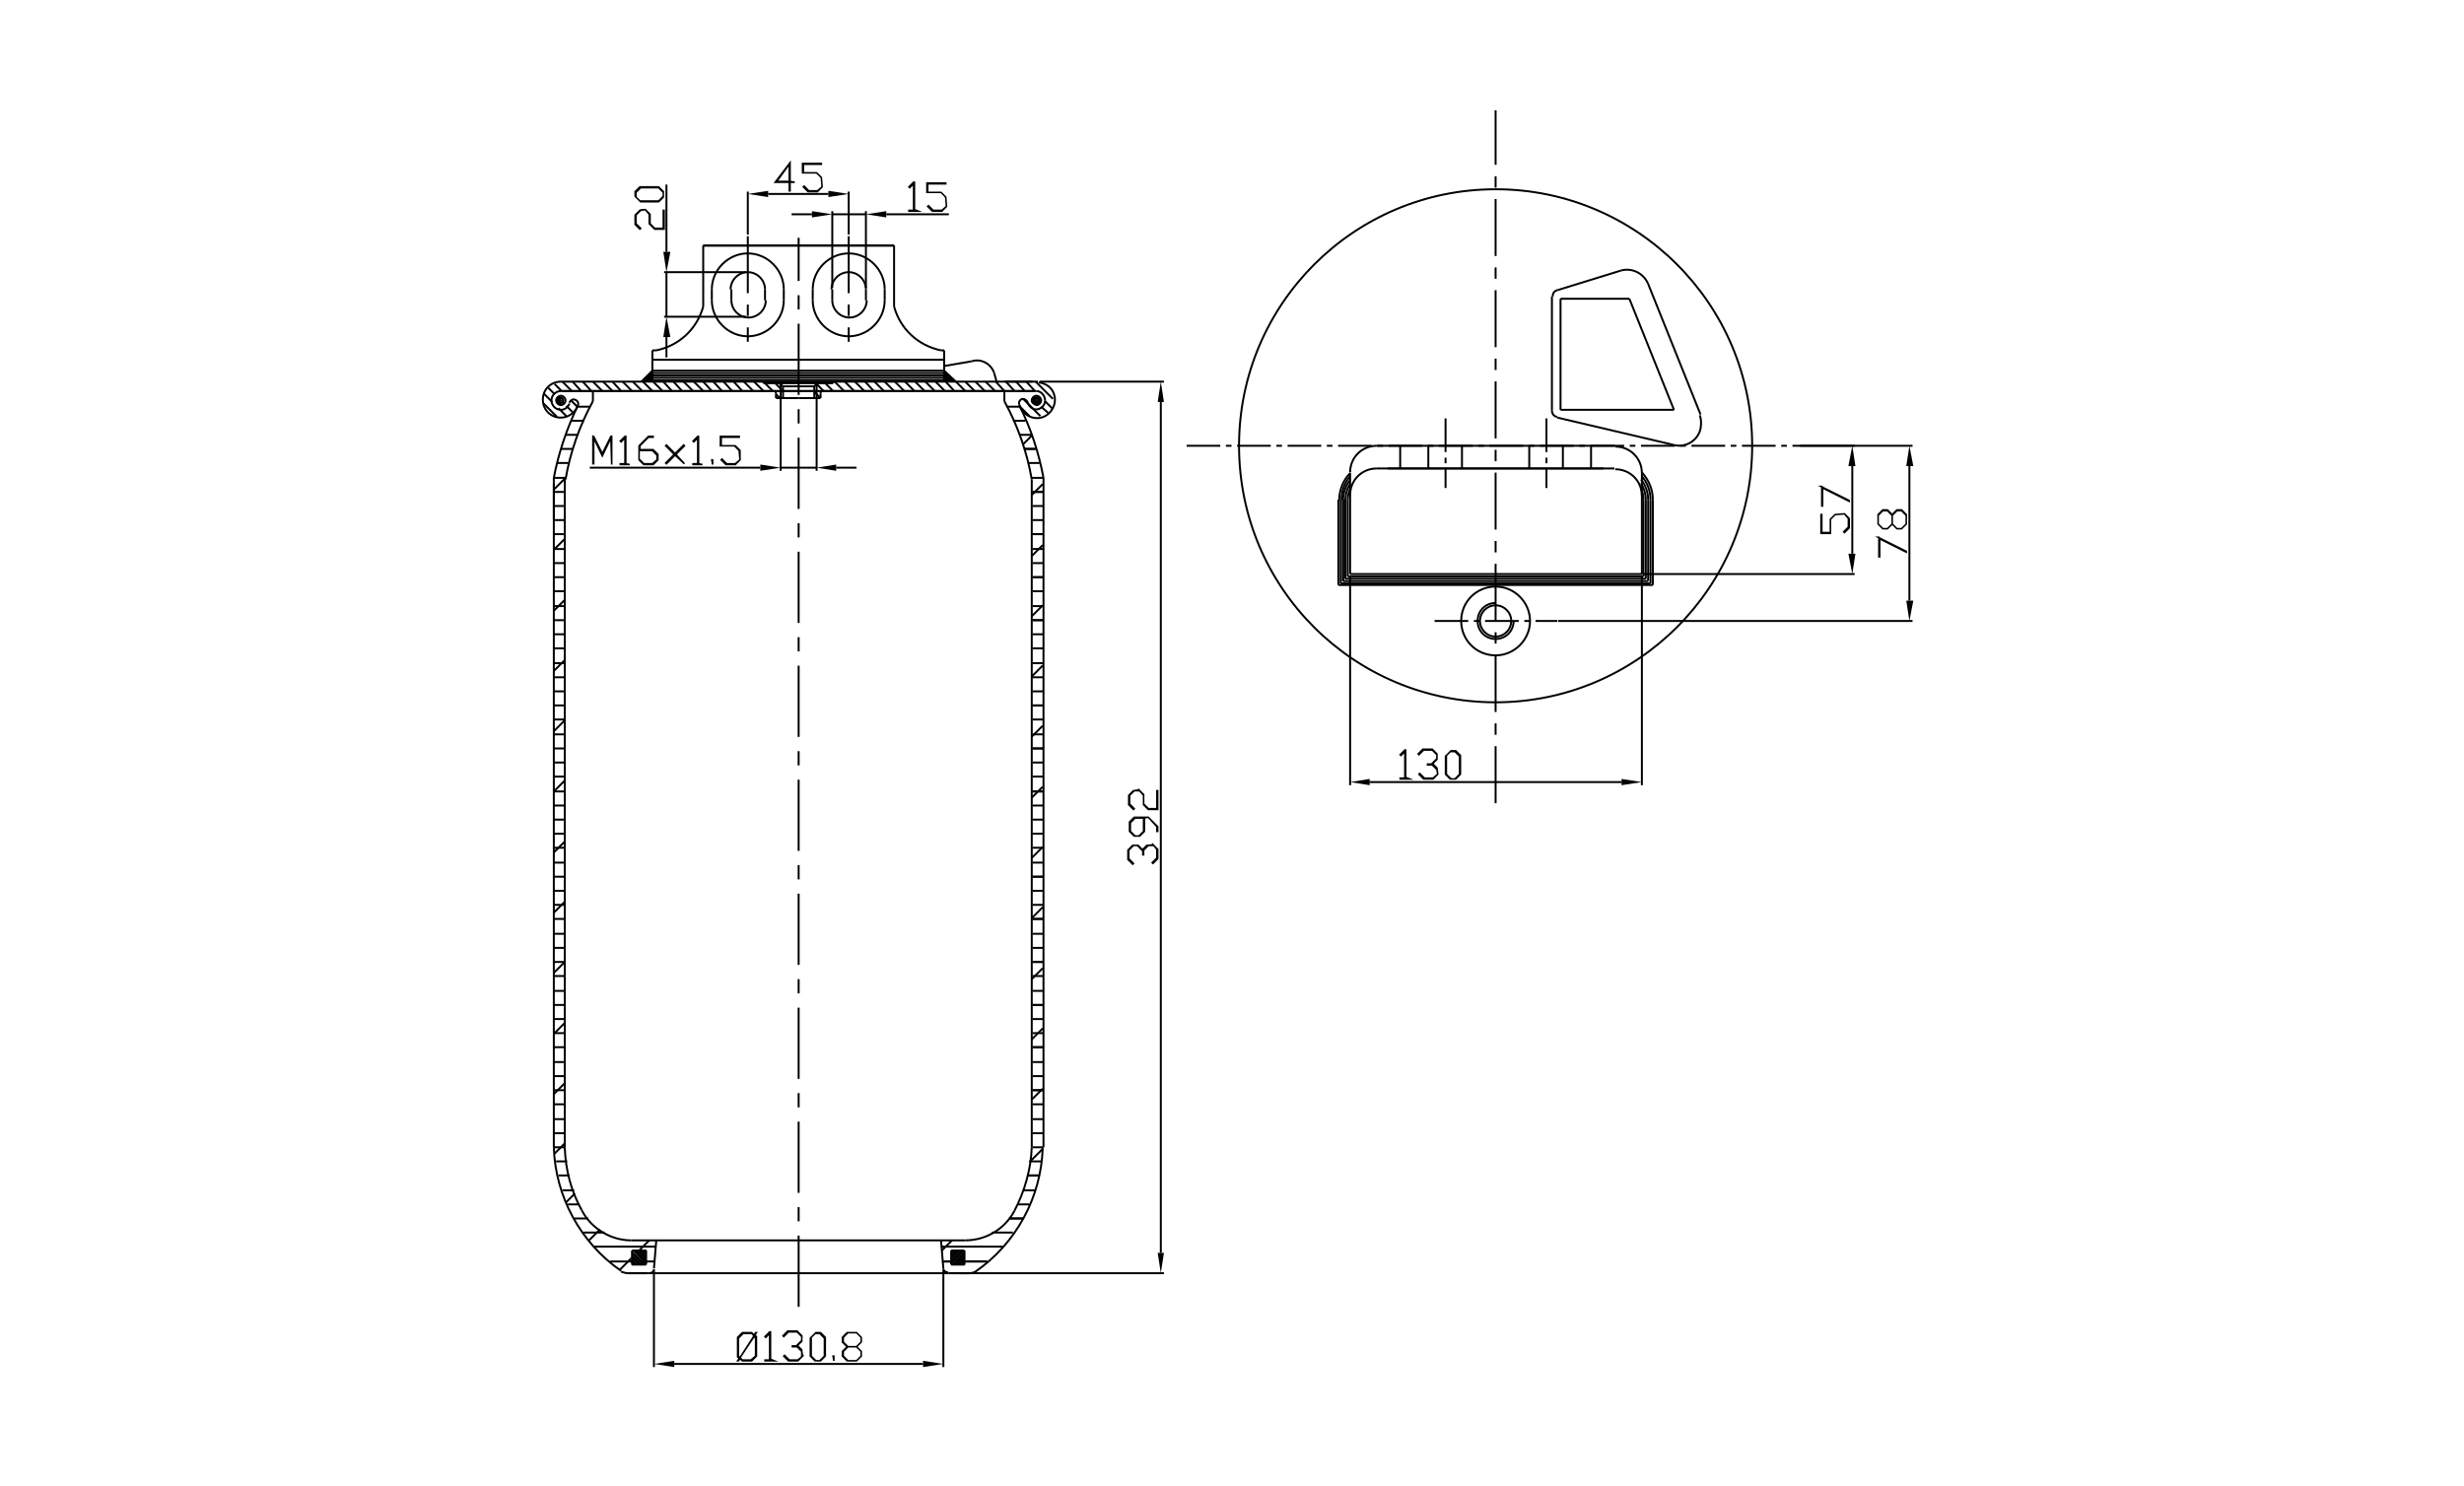 <?xml version="1.0" encoding="utf-8"?>
<!-- Generator: Adobe Illustrator 25.4.1, SVG Export Plug-In . SVG Version: 6.00 Build 0)  -->
<svg version="1.1" id="Livello_1" xmlns="http://www.w3.org/2000/svg" xmlns:xlink="http://www.w3.org/1999/xlink" x="0px" y="0px"
	 viewBox="0 0 315 190" style="enable-background:new 0 0 315 190;" xml:space="preserve">
<g id="assi">
</g>
<g id="fine">
</g>
<g id="Defpoints">
</g>
<g id="_x30_">
	<g>
		<g id="LINE">
			
				<line style="fill:none;stroke:#000000;stroke-width:0.25;stroke-miterlimit:10;stroke-dasharray:7.287,1.458,1.458,1.458;" x1="191.2" y1="102.7" x2="191.2" y2="14.1"/>
		</g>
		<g id="LINE_64_">
			
				<line style="fill:none;stroke:#000000;stroke-width:0.25;stroke-miterlimit:10;stroke-dasharray:9.109,1.822,1.822,1.822;" x1="102.1" y1="167.1" x2="102.1" y2="30.4"/>
		</g>
		<g id="LINE_102_">
			
				<line style="fill:none;stroke:#000000;stroke-width:0.25;stroke-miterlimit:10;stroke-dasharray:7.287,1.458,1.458,1.458;" x1="95.6" y1="30.2" x2="95.6" y2="43.7"/>
		</g>
		<g id="LINE_128_">
			
				<line style="fill:none;stroke:#000000;stroke-width:0.25;stroke-miterlimit:10;stroke-dasharray:7.287,1.458,1.458,1.458;" x1="108.5" y1="30.2" x2="108.5" y2="43.7"/>
		</g>
		<g id="LINE_375_">
			<line style="fill:none;stroke:#000000;stroke-width:0.25;stroke-miterlimit:10;" x1="171.1" y1="63.9" x2="171.1" y2="74.8"/>
		</g>
		<g id="LINE_374_">
			<line style="fill:none;stroke:#000000;stroke-width:0.25;stroke-miterlimit:10;" x1="171.4" y1="63.9" x2="171.4" y2="74.6"/>
		</g>
		<g id="LINE_373_">
			<line style="fill:none;stroke:#000000;stroke-width:0.25;stroke-miterlimit:10;" x1="171.7" y1="63.9" x2="171.7" y2="74.3"/>
		</g>
		<g id="LINE_372_">
			<line style="fill:none;stroke:#000000;stroke-width:0.25;stroke-miterlimit:10;" x1="172" y1="63.9" x2="172" y2="74"/>
		</g>
		<g id="ARC_107_">
			<path style="fill:none;stroke:#000000;stroke-width:0.25;stroke-miterlimit:10;" d="M210.7,36.3c-0.6-1.4-2.1-2.1-3.5-1.7"/>
		</g>
		<g id="LINE_371_">
			<line style="fill:none;stroke:#000000;stroke-width:0.25;stroke-miterlimit:10;" x1="199.1" y1="37.1" x2="207.2" y2="34.6"/>
		</g>
		<g id="ARC_106_">
			<path style="fill:none;stroke:#000000;stroke-width:0.25;stroke-miterlimit:10;" d="M199.1,37.1c-0.4,0.1-0.6,0.4-0.6,0.8"/>
		</g>
		<g id="LINE_370_">
			<line style="fill:none;stroke:#000000;stroke-width:0.25;stroke-miterlimit:10;" x1="198.4" y1="52.5" x2="198.4" y2="37.9"/>
		</g>
		<g id="ARC_105_">
			<path style="fill:none;stroke:#000000;stroke-width:0.25;stroke-miterlimit:10;" d="M214,56.9c1.5,0.4,3.1-0.6,3.4-2.1
				c0.1-0.6,0.1-1.2-0.1-1.7"/>
		</g>
		<g id="ARC_104_">
			<path style="fill:none;stroke:#000000;stroke-width:0.25;stroke-miterlimit:10;" d="M198.4,52.5c0,0.4,0.3,0.8,0.7,0.8"/>
		</g>
		<g id="LINE_369_">
			<line style="fill:none;stroke:#000000;stroke-width:0.25;stroke-miterlimit:10;" x1="214" y1="56.9" x2="199.1" y2="53.4"/>
		</g>
		<g id="LINE_368_">
			<line style="fill:none;stroke:#000000;stroke-width:0.25;stroke-miterlimit:10;" x1="208.3" y1="38.2" x2="199.5" y2="38.2"/>
		</g>
		<g id="LINE_367_">
			<line style="fill:none;stroke:#000000;stroke-width:0.25;stroke-miterlimit:10;" x1="217.4" y1="53" x2="210.7" y2="36.3"/>
		</g>
		<g id="LINE_366_">
			<line style="fill:none;stroke:#000000;stroke-width:0.25;stroke-miterlimit:10;" x1="214" y1="52.4" x2="208.3" y2="38.2"/>
		</g>
		<g id="LINE_365_">
			<line style="fill:none;stroke:#000000;stroke-width:0.25;stroke-miterlimit:10;" x1="199.5" y1="52.4" x2="214" y2="52.4"/>
		</g>
		<g id="LINE_364_">
			<line style="fill:none;stroke:#000000;stroke-width:0.25;stroke-miterlimit:10;" x1="199.5" y1="52.4" x2="199.5" y2="38.2"/>
		</g>
		<g id="LINE_363_">
			<line style="fill:none;stroke:#000000;stroke-width:0.25;stroke-miterlimit:10;" x1="182.6" y1="57" x2="182.6" y2="59.9"/>
		</g>
		<g id="LINE_362_">
			<line style="fill:none;stroke:#000000;stroke-width:0.25;stroke-miterlimit:10;" x1="186.9" y1="57" x2="186.9" y2="59.9"/>
		</g>
		<g id="LINE_361_">
			
				<line style="fill:none;stroke:#000000;stroke-width:0.25;stroke-miterlimit:10;stroke-dasharray:4.303,0.717,0.717,0.717;" x1="184.8" y1="53.5" x2="184.8" y2="62.4"/>
		</g>
		<g id="ARC_103_">
			<path style="fill:none;stroke:#000000;stroke-width:0.25;stroke-miterlimit:10;" d="M211.3,63.9c0-1.3-0.5-2.5-1.4-3.5"/>
		</g>
		<g id="ARC_102_">
			<path style="fill:none;stroke:#000000;stroke-width:0.25;stroke-miterlimit:10;" d="M211,63.9c0-1.1-0.4-2.2-1.1-3"/>
		</g>
		<g id="ARC_101_">
			<path style="fill:none;stroke:#000000;stroke-width:0.25;stroke-miterlimit:10;" d="M210.7,63.9c0-0.9-0.3-1.8-0.9-2.6"/>
		</g>
		<g id="ARC_100_">
			<path style="fill:none;stroke:#000000;stroke-width:0.25;stroke-miterlimit:10;" d="M210.4,63.9c0-0.7-0.2-1.4-0.6-2.1"/>
		</g>
		<g id="ARC_99_">
			<path style="fill:none;stroke:#000000;stroke-width:0.25;stroke-miterlimit:10;" d="M210.1,63.9c0-0.5-0.1-1-0.3-1.4"/>
		</g>
		<g id="CIRCLE_21_">
			<path style="fill:none;stroke:#000000;stroke-width:0.25;stroke-miterlimit:10;" d="M189.2,79.4c0-1.1,0.9-2,2-2s2,0.9,2,2
				s-0.9,2-2,2S189.2,80.5,189.2,79.4L189.2,79.4z"/>
		</g>
		<g id="ARC_98_">
			<path style="fill:none;stroke:#000000;stroke-width:0.25;stroke-miterlimit:10;" d="M191.2,77.1c-1.3,0-2.3,1-2.3,2.3
				c0,1.3,1,2.3,2.3,2.3s2.3-1,2.3-2.3"/>
		</g>
		<g id="CIRCLE_20_">
			<path style="fill:none;stroke:#000000;stroke-width:0.25;stroke-miterlimit:10;" d="M186.8,79.4c0-2.5,2-4.4,4.4-4.4
				s4.4,2,4.4,4.4s-2,4.4-4.4,4.4S186.8,81.9,186.8,79.4L186.8,79.4z"/>
		</g>
		<g id="LINE_360_">
			
				<line style="fill:none;stroke:#000000;stroke-width:0.25;stroke-miterlimit:10;stroke-dasharray:4.303,0.717,0.717,0.717;" x1="183.4" y1="79.4" x2="199.1" y2="79.4"/>
		</g>
		<g id="LINE_359_">
			<line style="fill:none;stroke:#000000;stroke-width:0.25;stroke-miterlimit:10;" x1="171.1" y1="74.8" x2="211.3" y2="74.8"/>
		</g>
		<g id="LINE_358_">
			<line style="fill:none;stroke:#000000;stroke-width:0.25;stroke-miterlimit:10;" x1="171.4" y1="74.6" x2="211" y2="74.6"/>
		</g>
		<g id="LINE_357_">
			<line style="fill:none;stroke:#000000;stroke-width:0.25;stroke-miterlimit:10;" x1="171.7" y1="74.3" x2="210.7" y2="74.3"/>
		</g>
		<g id="LINE_356_">
			<line style="fill:none;stroke:#000000;stroke-width:0.25;stroke-miterlimit:10;" x1="172" y1="74" x2="210.4" y2="74"/>
		</g>
		<g id="LINE_355_">
			<line style="fill:none;stroke:#000000;stroke-width:0.25;stroke-miterlimit:10;" x1="172.3" y1="73.7" x2="210.1" y2="73.7"/>
		</g>
		<g id="LINE_354_">
			<line style="fill:none;stroke:#000000;stroke-width:0.25;stroke-miterlimit:10;" x1="172.6" y1="73.4" x2="209.9" y2="73.4"/>
		</g>
		<g id="LINE_353_">
			<line style="fill:none;stroke:#000000;stroke-width:0.25;stroke-miterlimit:10;" x1="176" y1="57" x2="206.4" y2="57"/>
		</g>
		<g id="LINE_352_">
			<line style="fill:none;stroke:#000000;stroke-width:0.25;stroke-miterlimit:10;" x1="177.4" y1="59.9" x2="205" y2="59.9"/>
		</g>
		<g id="LINE_351_">
			<line style="fill:none;stroke:#000000;stroke-width:0.25;stroke-miterlimit:10;" x1="176" y1="59.9" x2="206.4" y2="59.9"/>
		</g>
		<g id="LINE_350_">
			
				<line style="fill:none;stroke:#000000;stroke-width:0.25;stroke-miterlimit:10;stroke-dasharray:4.303,0.717,0.717,0.717;" x1="151.7" y1="57" x2="230.1" y2="57"/>
		</g>
		<g id="ARC_97_">
			<path style="fill:none;stroke:#000000;stroke-width:0.25;stroke-miterlimit:10;" d="M176,57c-1.9,0-3.4,1.5-3.4,3.4"/>
		</g>
		<g id="ARC_96_">
			<path style="fill:none;stroke:#000000;stroke-width:0.25;stroke-miterlimit:10;" d="M176,59.9c-1.9,0-3.4,1.5-3.4,3.4"/>
		</g>
		<g id="LINE_349_">
			<line style="fill:none;stroke:#000000;stroke-width:0.25;stroke-miterlimit:10;" x1="171.7" y1="63.9" x2="171.7" y2="74.3"/>
		</g>
		<g id="LINE_348_">
			<line style="fill:none;stroke:#000000;stroke-width:0.25;stroke-miterlimit:10;" x1="172" y1="63.9" x2="172" y2="74"/>
		</g>
		<g id="ARC_95_">
			<path style="fill:none;stroke:#000000;stroke-width:0.25;stroke-miterlimit:10;" d="M172.6,60.5c-0.9,0.9-1.4,2.2-1.4,3.5"/>
		</g>
		<g id="ARC_94_">
			<path style="fill:none;stroke:#000000;stroke-width:0.25;stroke-miterlimit:10;" d="M172.6,60.9c-0.7,0.8-1.1,1.9-1.1,3"/>
		</g>
		<g id="ARC_93_">
			<path style="fill:none;stroke:#000000;stroke-width:0.25;stroke-miterlimit:10;" d="M172.6,61.4c-0.6,0.7-0.9,1.7-0.9,2.6"/>
		</g>
		<g id="ARC_92_">
			<path style="fill:none;stroke:#000000;stroke-width:0.25;stroke-miterlimit:10;" d="M172.6,61.9c-0.4,0.6-0.6,1.3-0.6,2.1"/>
		</g>
		<g id="ARC_91_">
			<path style="fill:none;stroke:#000000;stroke-width:0.25;stroke-miterlimit:10;" d="M172.6,62.5c-0.2,0.5-0.3,0.9-0.3,1.4"/>
		</g>
		<g id="LINE_347_">
			<line style="fill:none;stroke:#000000;stroke-width:0.25;stroke-miterlimit:10;" x1="172.3" y1="63.9" x2="172.3" y2="73.7"/>
		</g>
		<g id="LINE_346_">
			<line style="fill:none;stroke:#000000;stroke-width:0.25;stroke-miterlimit:10;" x1="172.6" y1="60.5" x2="172.6" y2="73.4"/>
		</g>
		<g id="ARC_90_">
			<path style="fill:none;stroke:#000000;stroke-width:0.25;stroke-miterlimit:10;" d="M209.9,60.5c0-1.9-1.5-3.4-3.4-3.4"/>
		</g>
		<g id="ARC_89_">
			<path style="fill:none;stroke:#000000;stroke-width:0.25;stroke-miterlimit:10;" d="M209.9,63.4c0-1.9-1.5-3.4-3.4-3.4"/>
		</g>
		<g id="LINE_345_">
			<line style="fill:none;stroke:#000000;stroke-width:0.25;stroke-miterlimit:10;" x1="211.3" y1="63.9" x2="211.3" y2="74.8"/>
		</g>
		<g id="LINE_344_">
			<line style="fill:none;stroke:#000000;stroke-width:0.25;stroke-miterlimit:10;" x1="211" y1="63.9" x2="211" y2="74.6"/>
		</g>
		<g id="LINE_343_">
			<line style="fill:none;stroke:#000000;stroke-width:0.25;stroke-miterlimit:10;" x1="210.7" y1="63.9" x2="210.7" y2="74.3"/>
		</g>
		<g id="LINE_342_">
			<line style="fill:none;stroke:#000000;stroke-width:0.25;stroke-miterlimit:10;" x1="210.4" y1="63.9" x2="210.4" y2="74"/>
		</g>
		<g id="LINE_341_">
			<line style="fill:none;stroke:#000000;stroke-width:0.25;stroke-miterlimit:10;" x1="210.1" y1="63.9" x2="210.1" y2="73.7"/>
		</g>
		<g id="LINE_340_">
			<line style="fill:none;stroke:#000000;stroke-width:0.25;stroke-miterlimit:10;" x1="209.9" y1="60.5" x2="209.9" y2="73.4"/>
		</g>
		<g id="LINE_339_">
			<line style="fill:none;stroke:#000000;stroke-width:0.25;stroke-miterlimit:10;" x1="179" y1="57" x2="179" y2="59.9"/>
		</g>
		<g id="LINE_338_">
			<line style="fill:none;stroke:#000000;stroke-width:0.25;stroke-miterlimit:10;" x1="203.4" y1="57" x2="203.4" y2="59.9"/>
		</g>
		<g id="LINE_337_">
			<line style="fill:none;stroke:#000000;stroke-width:0.25;stroke-miterlimit:10;" x1="195.5" y1="57" x2="195.5" y2="59.9"/>
		</g>
		<g id="LINE_336_">
			<line style="fill:none;stroke:#000000;stroke-width:0.25;stroke-miterlimit:10;" x1="199.8" y1="57" x2="199.8" y2="59.9"/>
		</g>
		<g id="LINE_335_">
			
				<line style="fill:none;stroke:#000000;stroke-width:0.25;stroke-miterlimit:10;stroke-dasharray:4.303,0.717,0.717,0.717;" x1="197.7" y1="53.5" x2="197.7" y2="62.4"/>
		</g>
		<g id="CIRCLE_19_">
			<path style="fill:none;stroke:#000000;stroke-width:0.25;stroke-miterlimit:10;" d="M158.4,57c0-18.1,14.7-32.8,32.8-32.8
				S224,38.9,224,57s-14.7,32.8-32.8,32.8S158.4,75.2,158.4,57L158.4,57z"/>
		</g>
		<g id="LINE_334_">
			<line style="fill:none;stroke:#000000;stroke-width:0.25;stroke-miterlimit:10;" x1="209.9" y1="73.6" x2="209.9" y2="100.4"/>
		</g>
		<g id="LINE_333_">
			<line style="fill:none;stroke:#000000;stroke-width:0.25;stroke-miterlimit:10;" x1="172.6" y1="73.6" x2="172.6" y2="100.4"/>
		</g>
		<g id="LINE_332_">
			<line style="fill:none;stroke:#000000;stroke-width:0.25;stroke-miterlimit:10;" x1="207.3" y1="100" x2="175.1" y2="100"/>
		</g>
		<g id="SOLID_35_">
			<polygon points="207.3,99.6 209.9,100 207.3,100.4 			"/>
		</g>
		<g id="SOLID_34_">
			<polygon points="175.1,99.6 172.6,100 175.1,100.4 			"/>
		</g>
		<g id="MTEXT_17_">
			<g>
				<path style="stroke:#000000;stroke-width:0.2;stroke-miterlimit:10;" d="M180.2,99.6h-1.2v-0.1h0.6v-3.4l-0.5,0.5l-0.1-0.1
					l0.6-0.6h0.1v3.5L180.2,99.6L180.2,99.6L180.2,99.6z"/>
				<path style="stroke:#000000;stroke-width:0.2;stroke-miterlimit:10;" d="M183.8,99l-0.6,0.6H182l-0.6-0.6l0.1-0.1l0.6,0.6h1.1
					L183.8,99l-0.1-0.6l-0.6-0.6h-0.6v-0.1h0.6l0.6-0.6v-0.6l-0.6-0.6H182l-0.6,0.6l-0.1-0.1l0.6-0.6h1.2l0.6,0.6v0.6l-0.6,0.6
					l0.6,0.6L183.8,99L183.8,99z"/>
				<path style="stroke:#000000;stroke-width:0.2;stroke-miterlimit:10;" d="M186.7,99l-0.6,0.6h-0.6l-0.6-0.6v-2.4l0.6-0.6h0.6
					l0.6,0.6V99z M186.6,99v-2.3l-0.6-0.6h-0.6l-0.6,0.6V99l0.6,0.6h0.6L186.6,99z"/>
			</g>
		</g>
		<g id="LINE_331_">
			<line style="fill:none;stroke:#000000;stroke-width:0.25;stroke-miterlimit:10;" x1="210.1" y1="73.4" x2="237.1" y2="73.4"/>
		</g>
		<g id="LINE_330_">
			<line style="fill:none;stroke:#000000;stroke-width:0.25;stroke-miterlimit:10;" x1="230.1" y1="57" x2="237.1" y2="57"/>
		</g>
		<g id="LINE_329_">
			<line style="fill:none;stroke:#000000;stroke-width:0.25;stroke-miterlimit:10;" x1="236.8" y1="70.8" x2="236.8" y2="59.6"/>
		</g>
		<g id="SOLID_33_">
			<polygon points="236.3,70.8 236.8,73.4 237.2,70.8 			"/>
		</g>
		<g id="SOLID_32_">
			<polygon points="236.3,59.6 236.8,57 237.2,59.6 			"/>
		</g>
		<g id="MTEXT_16_">
			<g>
				<path style="stroke:#000000;stroke-width:0.2;stroke-miterlimit:10;" d="M235.8,65.7l0.6,0.6v1.2l-0.6,0.6l-0.1-0.1l0.6-0.6
					v-1.1L235.8,65.7l-1.2,0.1l-0.6,0.6v1.8h-1.2v-2.4h0.1v2.3h1.1v-1.7l0.6-0.6L235.8,65.7L235.8,65.7z"/>
				<path style="stroke:#000000;stroke-width:0.2;stroke-miterlimit:10;" d="M232.8,62.2l3.6,1.8l0,0.1l-3.4-1.7v2.3h-0.1V62.2z"/>
			</g>
		</g>
		<g id="LINE_328_">
			<line style="fill:none;stroke:#000000;stroke-width:0.25;stroke-miterlimit:10;" x1="199.2" y1="79.4" x2="244.5" y2="79.4"/>
		</g>
		<g id="LINE_327_">
			<line style="fill:none;stroke:#000000;stroke-width:0.25;stroke-miterlimit:10;" x1="230.1" y1="57" x2="244.5" y2="57"/>
		</g>
		<g id="LINE_326_">
			<line style="fill:none;stroke:#000000;stroke-width:0.25;stroke-miterlimit:10;" x1="244.1" y1="76.8" x2="244.1" y2="59.6"/>
		</g>
		<g id="SOLID_31_">
			<polygon points="243.7,76.8 244.1,79.4 244.6,76.8 			"/>
		</g>
		<g id="SOLID_30_">
			<polygon points="243.7,59.6 244.1,57 244.6,59.6 			"/>
		</g>
		<g id="MTEXT_15_">
			<g>
				<path style="stroke:#000000;stroke-width:0.2;stroke-miterlimit:10;" d="M240.1,68.7l3.6,1.8l0,0.1l-3.4-1.7v2.3h-0.1V68.7z"/>
				<path style="stroke:#000000;stroke-width:0.2;stroke-miterlimit:10;" d="M243.1,65.2l0.6,0.6V67l-0.6,0.6h-0.6l-0.6-0.6
					l-0.6,0.6h-0.6l-0.6-0.6v-1.2l0.6-0.6h0.6l0.6,0.6l0.6-0.6H243.1z M241.3,65.3h-0.6l-0.6,0.6V67l0.6,0.6h0.6l0.6-0.6v-1.1
					L241.3,65.3z M243.1,65.3h-0.6l-0.6,0.6V67l0.6,0.6h0.6l0.6-0.6v-1.1L243.1,65.3z"/>
			</g>
		</g>
		<g id="LINE_325_">
			<line style="fill:none;stroke:#000000;stroke-width:0.25;stroke-miterlimit:10;" x1="82.8" y1="162.8" x2="121.3" y2="162.8"/>
		</g>
		<g id="LINE_324_">
			<line style="fill:none;stroke:#000000;stroke-width:0.25;stroke-miterlimit:10;" x1="83.9" y1="158.6" x2="120.3" y2="158.6"/>
		</g>
		<g id="LINE_323_">
			<line style="fill:none;stroke:#000000;stroke-width:0.25;stroke-miterlimit:10;" x1="120.3" y1="158.6" x2="123.4" y2="158.6"/>
		</g>
		<g id="ARC_88_">
			<path style="fill:none;stroke:#000000;stroke-width:0.25;stroke-miterlimit:10;" d="M123.4,158.6c2.7,0,5.1-1.5,6.3-3.8"/>
		</g>
		<g id="LINE_322_">
			<line style="fill:none;stroke:#000000;stroke-width:0.25;stroke-miterlimit:10;" x1="83.9" y1="158.6" x2="80.7" y2="158.6"/>
		</g>
		<g id="ARC_87_">
			<path style="fill:none;stroke:#000000;stroke-width:0.25;stroke-miterlimit:10;" d="M74.4,154.8c1.2,2.3,3.7,3.8,6.3,3.8"/>
		</g>
		<g id="HATCH_17_">
			<path style="fill:none;" d="M104.4,50.9v-1.7l-0.3,0.3v1.4H104.4z M100.1,50.9v-1.4l-0.3-0.3v1.7H100.1z"/>
			<path style="fill:none;stroke:#000000;stroke-width:0.25;stroke-miterlimit:10;" d="M104.1,50.1l0.3,0.3 M99.8,49.7l0.3,0.3"/>
		</g>
		<g id="HATCH_16_">
			<path style="fill:none;" d="M132.5,50l1.1,1.2l-2.3,0.3l-1.1,0.3l2.2,1.7h0.1l0.2-4.6h-4.2h-21.9V49h-2l-0.1,0.1v1.7h0.6v-0.6
				l0.3-0.3L132.5,50L132.5,50z M71.7,48.8l0,4.6h0.1l2.1-1.6l-1.1-0.3l-2.2-0.3l1.2-1.1h27.3l0.3,0.3v0.6h0.6v-1.7L99.7,49h-2v-0.1
				L71.7,48.8L71.7,48.8z"/>
			<path style="fill:none;stroke:#000000;stroke-width:0.25;stroke-miterlimit:10;" d="M132.4,48.8l2.2,2.2 M131.2,48.8l1.1,1.2
				 M133.6,51.3l0.9,0.9 M129.9,48.8L131,50 M133.1,52l0.9,0.8 M128.6,48.8l1.1,1.2 M130.8,51l2.2,2.2 M127.3,48.8l1.1,1.2
				 M130.4,52l1.2,1.2 M126,48.8l1.2,1.2 M124.7,48.8l1.2,1.2 M123.4,48.8l1.2,1.2 M122.2,48.8l1.2,1.2 M120.9,48.8L122,50
				 M119.6,48.8l1.2,1.2 M118.3,48.8l1.2,1.2 M117,48.8l1.2,1.2 M115.7,48.8l1.2,1.2 M114.4,48.8l1.2,1.2 M113.1,48.8l1.2,1.2
				 M111.8,48.8L113,50 M110.6,48.8l1.1,1.2 M109.3,48.8l1.2,1.2 M108,48.8l1.2,1.2 M106.7,48.8l1.2,1.2 M105.5,49l1,1 M104.4,49.1
				l0.9,0.9 M104.4,50.4l0.5,0.5 M99.1,49l0.7,0.7 M97.8,49l1,1 M99.2,50.4l0.5,0.5 M96.4,48.8l1.2,1.2 M95.1,48.8l1.2,1.2
				 M93.8,48.8l1.1,1.2 M92.5,48.8l1.1,1.2 M91.2,48.8l1.1,1.2 M89.9,48.8l1.1,1.2 M88.7,48.8l1.2,1.2 M87.4,48.8l1.2,1.2
				 M86.1,48.8l1.1,1.2 M84.8,48.8l1.1,1.2 M83.5,48.8l1.2,1.2 M82.2,48.8l1.2,1.2 M80.9,48.8l1.2,1.2 M79.6,48.8l1.2,1.2
				 M78.3,48.8l1.1,1.2 M77.1,48.8l1.2,1.2 M75.8,48.8l1.2,1.2 M74.5,48.8l1.1,1.2 M73.2,48.8l1.1,1.2 M71.9,48.8l1.2,1.2
				 M70.9,49.1l0.9,0.9 M73,51.2l0.8,0.8 M70.1,49.6l0.8,0.8 M72.4,51.9l0.8,0.8 M69.5,50.3l1.1,1.1 M71.4,52.2l1,1 M69.5,51.6
				l1.7,1.7"/>
		</g>
		<g id="LINE_321_">
			<line style="fill:none;stroke:#000000;stroke-width:0.25;stroke-miterlimit:10;" x1="104.4" y1="51" x2="104.4" y2="60.2"/>
		</g>
		<g id="LINE_320_">
			<line style="fill:none;stroke:#000000;stroke-width:0.25;stroke-miterlimit:10;" x1="99.8" y1="51" x2="99.8" y2="60.2"/>
		</g>
		<g id="LINE_319_">
			<line style="fill:none;stroke:#000000;stroke-width:0.25;stroke-miterlimit:10;" x1="106.9" y1="59.8" x2="109.5" y2="59.8"/>
		</g>
		<g id="LINE_318_">
			<line style="fill:none;stroke:#000000;stroke-width:0.25;stroke-miterlimit:10;" x1="97.2" y1="59.8" x2="75.4" y2="59.8"/>
		</g>
		<g id="LINE_317_">
			<line style="fill:none;stroke:#000000;stroke-width:0.25;stroke-miterlimit:10;" x1="104.4" y1="59.8" x2="99.8" y2="59.8"/>
		</g>
		<g id="SOLID_29_">
			<polygon points="106.9,59.4 104.4,59.8 106.9,60.2 			"/>
		</g>
		<g id="SOLID_28_">
			<polygon points="97.2,59.4 99.8,59.8 97.2,60.2 			"/>
		</g>
		<g id="MTEXT_14_">
			<g>
				<path style="stroke:#000000;stroke-width:0.2;stroke-miterlimit:10;" d="M78.2,59.4L78.2,59.4L78.1,56L77,58.3L75.9,56v3.3h-0.1
					v-3.5h0.1l1.1,2.2l1.1-2.2h0.1L78.2,59.4L78.2,59.4z"/>
				<path style="stroke:#000000;stroke-width:0.2;stroke-miterlimit:10;" d="M80.5,59.4h-1.2v-0.1h0.6V56l-0.5,0.5l-0.1-0.1l0.6-0.6
					H80v3.5L80.5,59.4L80.5,59.4L80.5,59.4z"/>
				<path style="stroke:#000000;stroke-width:0.2;stroke-miterlimit:10;" d="M84.1,58.8l-0.6,0.6h-1.2l-0.6-0.6V57l1.2-1.2h0.6v0.1
					h-0.6l-1.1,1.1v0.5h1.7l0.6,0.6C84.1,58.2,84.1,58.8,84.1,58.8z M84,58.8v-0.6l-0.6-0.6h-1.7v1.1l0.6,0.6h1.1L84,58.8z"/>
				<path style="stroke:#000000;stroke-width:0.2;stroke-miterlimit:10;" d="M87.5,59.3L87.5,59.3l-1.2-1.1l-1.1,1.1l-0.1-0.1
					l1.1-1.1l-1.1-1.1l0.1-0.1l1.1,1.1l1.1-1.1l0.1,0.1l-1.1,1.1L87.5,59.3z"/>
				<path style="stroke:#000000;stroke-width:0.2;stroke-miterlimit:10;" d="M89.8,59.4h-1.2v-0.1h0.6V56l-0.5,0.5l-0.1-0.1l0.6-0.6
					h0.1v3.5L89.8,59.4L89.8,59.4L89.8,59.4z"/>
				<path style="stroke:#000000;stroke-width:0.2;stroke-miterlimit:10;" d="M91.1,59.4L91.1,59.4L91,58.8h0.1V59.4z"/>
				<path style="stroke:#000000;stroke-width:0.2;stroke-miterlimit:10;" d="M94.6,58.8l-0.6,0.6h-1.2l-0.6-0.6l0.1-0.1l0.6,0.6h1.1
					L94.6,58.8l-0.1-1.2l-0.6-0.6h-1.8v-1.2h2.4v0.1h-2.3V57H94l0.6,0.6L94.6,58.8L94.6,58.8z"/>
			</g>
		</g>
		<g id="LINE_316_">
			<line style="fill:none;stroke:#000000;stroke-width:0.25;stroke-miterlimit:10;" x1="95.4" y1="40.5" x2="84.9" y2="40.5"/>
		</g>
		<g id="LINE_315_">
			<line style="fill:none;stroke:#000000;stroke-width:0.25;stroke-miterlimit:10;" x1="95.4" y1="34.8" x2="84.9" y2="34.8"/>
		</g>
		<g id="LINE_314_">
			<line style="fill:none;stroke:#000000;stroke-width:0.25;stroke-miterlimit:10;" x1="85.2" y1="43.1" x2="85.2" y2="45.7"/>
		</g>
		<g id="LINE_313_">
			<line style="fill:none;stroke:#000000;stroke-width:0.25;stroke-miterlimit:10;" x1="85.2" y1="32.2" x2="85.2" y2="23.6"/>
		</g>
		<g id="LINE_312_">
			<line style="fill:none;stroke:#000000;stroke-width:0.25;stroke-miterlimit:10;" x1="85.2" y1="40.5" x2="85.2" y2="34.8"/>
		</g>
		<g id="SOLID_27_">
			<polygon points="84.8,43.1 85.2,40.5 85.7,43.1 			"/>
		</g>
		<g id="SOLID_26_">
			<polygon points="84.8,32.2 85.2,34.8 85.7,32.2 			"/>
		</g>
		<g id="MTEXT_13_">
			<g>
				<path style="stroke:#000000;stroke-width:0.2;stroke-miterlimit:10;" d="M82.5,26.8l0.6,0.6v1.2l0.6,0.6h1.1v-2.3h0.1v2.4h-1.2
					L83,28.6v-1.2L82.5,26.8l-0.6,0.1l-0.6,0.6v1.1l0.6,0.6l-0.1,0.1l-0.6-0.6v-1.2l0.6-0.6C81.9,26.8,82.5,26.8,82.5,26.8z"/>
				<path style="stroke:#000000;stroke-width:0.2;stroke-miterlimit:10;" d="M84.2,23.9l0.6,0.6v0.6l-0.6,0.6h-2.4l-0.6-0.6v-0.6
					l0.6-0.6H84.2z M84.2,24h-2.3l-0.6,0.6v0.6l0.6,0.6h2.3l0.6-0.6v-0.6L84.2,24z"/>
			</g>
		</g>
		<g id="LINE_311_">
			<line style="fill:none;stroke:#000000;stroke-width:0.25;stroke-miterlimit:10;" x1="110.7" y1="36.8" x2="110.7" y2="27"/>
		</g>
		<g id="LINE_310_">
			<line style="fill:none;stroke:#000000;stroke-width:0.25;stroke-miterlimit:10;" x1="106.4" y1="36.8" x2="106.4" y2="27"/>
		</g>
		<g id="LINE_309_">
			<line style="fill:none;stroke:#000000;stroke-width:0.25;stroke-miterlimit:10;" x1="103.8" y1="27.4" x2="101.2" y2="27.4"/>
		</g>
		<g id="LINE_308_">
			<line style="fill:none;stroke:#000000;stroke-width:0.25;stroke-miterlimit:10;" x1="113.3" y1="27.4" x2="121.3" y2="27.4"/>
		</g>
		<g id="LINE_307_">
			<line style="fill:none;stroke:#000000;stroke-width:0.25;stroke-miterlimit:10;" x1="106.4" y1="27.4" x2="110.7" y2="27.4"/>
		</g>
		<g id="SOLID_25_">
			<polygon points="103.8,27 106.4,27.4 103.8,27.8 			"/>
		</g>
		<g id="SOLID_24_">
			<polygon points="113.3,27 110.7,27.4 113.3,27.8 			"/>
		</g>
		<g id="MTEXT_12_">
			<g>
				<path style="stroke:#000000;stroke-width:0.2;stroke-miterlimit:10;" d="M117.4,27h-1.2v-0.1h0.6v-3.4l-0.5,0.5l-0.1-0.1
					l0.6-0.6h0.1v3.5L117.4,27L117.4,27L117.4,27z"/>
				<path style="stroke:#000000;stroke-width:0.2;stroke-miterlimit:10;" d="M121,26.4l-0.6,0.6h-1.2l-0.6-0.6l0.1-0.1l0.6,0.6h1.1
					L121,26.4l-0.1-1.2l-0.6-0.6h-1.8v-1.2h2.4v0.1h-2.3v1.1h1.7l0.6,0.6L121,26.4L121,26.4z"/>
			</g>
		</g>
		<g id="LINE_306_">
			<line style="fill:none;stroke:#000000;stroke-width:0.25;stroke-miterlimit:10;" x1="108.5" y1="30" x2="108.5" y2="24.5"/>
		</g>
		<g id="LINE_305_">
			<line style="fill:none;stroke:#000000;stroke-width:0.25;stroke-miterlimit:10;" x1="95.6" y1="30" x2="95.6" y2="24.5"/>
		</g>
		<g id="LINE_304_">
			<line style="fill:none;stroke:#000000;stroke-width:0.25;stroke-miterlimit:10;" x1="105.9" y1="24.8" x2="98.2" y2="24.8"/>
		</g>
		<g id="SOLID_23_">
			<polygon points="105.9,24.4 108.5,24.8 105.9,25.2 			"/>
		</g>
		<g id="SOLID_22_">
			<polygon points="98.2,24.4 95.6,24.8 98.2,25.2 			"/>
		</g>
		<g id="MTEXT_11_">
			<g>
				<path style="stroke:#000000;stroke-width:0.2;stroke-miterlimit:10;" d="M101.6,23.3H101v1.1h-0.1v-1.1h-1.8l1.9-2.5v2.4
					L101.6,23.3L101.6,23.3z M100.9,23.2V21l-1.6,2.2H100.9z"/>
				<path style="stroke:#000000;stroke-width:0.2;stroke-miterlimit:10;" d="M105.1,23.9l-0.6,0.6h-1.2l-0.6-0.6l0.1-0.1l0.6,0.6
					h1.1L105.1,23.9l-0.1-1.2l-0.6-0.6h-1.8v-1.2h2.4V21h-2.3v1.1h1.7l0.6,0.6L105.1,23.9L105.1,23.9z"/>
			</g>
		</g>
		<g id="LINE_303_">
			<line style="fill:none;stroke:#000000;stroke-width:0.25;stroke-miterlimit:10;" x1="124.2" y1="46.2" x2="120.7" y2="46.8"/>
		</g>
		<g id="ARC_86_">
			<path style="fill:none;stroke:#000000;stroke-width:0.25;stroke-miterlimit:10;" d="M127.1,47.7c-0.4-1.2-1.7-1.9-2.9-1.5"/>
		</g>
		<g id="LINE_302_">
			<line style="fill:none;stroke:#000000;stroke-width:0.25;stroke-miterlimit:10;" x1="127.4" y1="48.8" x2="127.1" y2="47.7"/>
		</g>
		<g id="ARC_85_">
			<path style="fill:none;stroke:#000000;stroke-width:0.25;stroke-miterlimit:10;" d="M73.9,51.8c0.1-0.3-0.1-0.6-0.4-0.7
				c-0.3-0.1-0.6,0.1-0.7,0.4"/>
		</g>
		<g id="ARC_84_">
			<path style="fill:none;stroke:#000000;stroke-width:0.25;stroke-miterlimit:10;" d="M70.5,51.2c0,0.6,0.5,1.2,1.2,1.2
				c0.5,0,0.9-0.3,1.1-0.8"/>
		</g>
		<g id="ARC_83_">
			<path style="fill:none;stroke:#000000;stroke-width:0.25;stroke-miterlimit:10;" d="M71.7,50c-0.6,0-1.2,0.5-1.2,1.2"/>
		</g>
		<g id="ARC_82_">
			<path style="fill:none;stroke:#000000;stroke-width:0.25;stroke-miterlimit:10;" d="M131.4,51.5c-0.1-0.3-0.4-0.5-0.7-0.5
				c-0.3,0.1-0.5,0.4-0.4,0.7"/>
		</g>
		<g id="ARC_81_">
			<path style="fill:none;stroke:#000000;stroke-width:0.25;stroke-miterlimit:10;" d="M131.4,51.5c0.2,0.6,0.8,1,1.4,0.8
				c0.5-0.2,0.8-0.6,0.8-1.1"/>
		</g>
		<g id="ARC_80_">
			<path style="fill:none;stroke:#000000;stroke-width:0.25;stroke-miterlimit:10;" d="M133.6,51.2c0-0.6-0.5-1.2-1.1-1.2"/>
		</g>
		<g id="LINE_301_">
			<line style="fill:none;stroke:#000000;stroke-width:0.25;stroke-miterlimit:10;" x1="99.6" y1="49" x2="100.1" y2="49.4"/>
		</g>
		<g id="LINE_300_">
			<line style="fill:none;stroke:#000000;stroke-width:0.25;stroke-miterlimit:10;" x1="99.8" y1="49.1" x2="99.8" y2="50.9"/>
		</g>
		<g id="LINE_299_">
			<line style="fill:none;stroke:#000000;stroke-width:0.25;stroke-miterlimit:10;" x1="100.1" y1="49.4" x2="100.1" y2="50.9"/>
		</g>
		<g id="LINE_298_">
			<line style="fill:none;stroke:#000000;stroke-width:0.25;stroke-miterlimit:10;" x1="97.6" y1="48.8" x2="97.6" y2="49"/>
		</g>
		<g id="LINE_297_">
			<line style="fill:none;stroke:#000000;stroke-width:0.25;stroke-miterlimit:10;" x1="99.2" y1="50.3" x2="99.2" y2="50.9"/>
		</g>
		<g id="ARC_79_">
			<path style="fill:none;stroke:#000000;stroke-width:0.25;stroke-miterlimit:10;" d="M99.2,50.3c0-0.2-0.1-0.3-0.3-0.3"/>
		</g>
		<g id="LINE_296_">
			<line style="fill:none;stroke:#000000;stroke-width:0.25;stroke-miterlimit:10;" x1="102.1" y1="48.8" x2="71.7" y2="48.8"/>
		</g>
		<g id="LINE_295_">
			<line style="fill:none;stroke:#000000;stroke-width:0.25;stroke-miterlimit:10;" x1="102.1" y1="49" x2="97.6" y2="49"/>
		</g>
		<g id="LINE_294_">
			<line style="fill:none;stroke:#000000;stroke-width:0.25;stroke-miterlimit:10;" x1="102.1" y1="50.9" x2="99.2" y2="50.9"/>
		</g>
		<g id="LINE_293_">
			<line style="fill:none;stroke:#000000;stroke-width:0.25;stroke-miterlimit:10;" x1="98.9" y1="50" x2="71.7" y2="50"/>
		</g>
		<g id="LINE_292_">
			<line style="fill:none;stroke:#000000;stroke-width:0.25;stroke-miterlimit:10;" x1="93.5" y1="37" x2="93.5" y2="38.4"/>
		</g>
		<g id="LINE_291_">
			<line style="fill:none;stroke:#000000;stroke-width:0.25;stroke-miterlimit:10;" x1="91" y1="37" x2="91" y2="38.4"/>
		</g>
		<g id="LINE_290_">
			<line style="fill:none;stroke:#000000;stroke-width:0.25;stroke-miterlimit:10;" x1="97.8" y1="37" x2="97.8" y2="38.4"/>
		</g>
		<g id="LINE_289_">
			<line style="fill:none;stroke:#000000;stroke-width:0.25;stroke-miterlimit:10;" x1="100.2" y1="37" x2="100.2" y2="38.4"/>
		</g>
		<g id="HATCH_15_">
			<polygon style="fill:none;" points="83.4,47.4 83.4,48.8 82,48.8 			"/>
			<path style="fill:none;stroke:#000000;stroke-width:0.25;stroke-miterlimit:10;" d="M82,48.8L82,48.8 M82.1,48.8L82.1,48.8
				 M82.1,48.8L82.1,48.8 M82.2,48.8L82.2,48.8 M82.2,48.8L82.2,48.8 M82.2,48.8l-0.1-0.1 M82.3,48.8l-0.2-0.2 M82.3,48.8l-0.2-0.2
				 M82.4,48.8l-0.2-0.2 M82.4,48.8l-0.2-0.2 M82.5,48.8l-0.3-0.3 M82.6,48.8l-0.3-0.3 M82.6,48.8l-0.3-0.3 M82.7,48.8l-0.3-0.3
				 M82.7,48.8l-0.4-0.4 M82.8,48.8l-0.4-0.4 M82.8,48.8l-0.4-0.4 M82.9,48.8l-0.4-0.4 M82.9,48.8l-0.5-0.5 M83,48.8l-0.5-0.5
				 M83,48.8l-0.5-0.5 M83.1,48.8l-0.5-0.5 M83.1,48.8l-0.6-0.6 M83.2,48.8l-0.6-0.6 M83.2,48.8l-0.6-0.6 M83.3,48.8l-0.6-0.6
				 M83.3,48.8l-0.7-0.7 M83.4,48.8l-0.7-0.7 M83.4,48.8l-0.7-0.7 M83.4,48.8l-0.7-0.7 M83.4,48.8l-0.7-0.7 M83.4,48.7l-0.7-0.7
				 M83.4,48.7L82.8,48 M83.4,48.6L82.8,48 M83.4,48.6L82.9,48 M83.4,48.5L82.9,48 M83.4,48.5l-0.5-0.5 M83.4,48.4l-0.5-0.5
				 M83.4,48.4L83,47.9 M83.4,48.3L83,47.9 M83.4,48.2L83,47.8 M83.4,48.2L83,47.8 M83.4,48.2l-0.4-0.4 M83.4,48.1l-0.3-0.3
				 M83.4,48l-0.3-0.3 M83.4,48l-0.3-0.3 M83.4,48l-0.3-0.3 M83.4,47.9l-0.2-0.2 M83.4,47.8l-0.2-0.2 M83.4,47.8l-0.2-0.2
				 M83.4,47.8l-0.2-0.2 M83.4,47.7l-0.1-0.1 M83.4,47.7l-0.1-0.1 M83.4,47.6L83.4,47.6 M83.4,47.5L83.4,47.5 M83.4,47.5L83.4,47.5
				 M83.4,47.4L83.4,47.4"/>
		</g>
		<g id="LINE_288_">
			<line style="fill:none;stroke:#000000;stroke-width:0.25;stroke-miterlimit:10;" x1="83.4" y1="44.8" x2="83.4" y2="48.8"/>
		</g>
		<g id="LINE_287_">
			<line style="fill:none;stroke:#000000;stroke-width:0.25;stroke-miterlimit:10;" x1="89.9" y1="31.4" x2="89.9" y2="39.2"/>
		</g>
		<g id="ARC_78_">
			<path style="fill:none;stroke:#000000;stroke-width:0.25;stroke-miterlimit:10;" d="M83.9,44.8c2.9-0.6,5.2-2.7,6-5.6"/>
		</g>
		<g id="LINE_286_">
			<line style="fill:none;stroke:#000000;stroke-width:0.25;stroke-miterlimit:10;" x1="83.4" y1="46" x2="102.1" y2="46"/>
		</g>
		<g id="LINE_285_">
			<line style="fill:none;stroke:#000000;stroke-width:0.25;stroke-miterlimit:10;" x1="83.4" y1="44.8" x2="83.9" y2="44.8"/>
		</g>
		<g id="LINE_284_">
			<line style="fill:none;stroke:#000000;stroke-width:0.25;stroke-miterlimit:10;" x1="89.9" y1="31.4" x2="102.1" y2="31.4"/>
		</g>
		<g id="ARC_77_">
			<path style="fill:none;stroke:#000000;stroke-width:0.25;stroke-miterlimit:10;" d="M97.8,37c0-1.2-1-2.2-2.2-2.2s-2.2,1-2.2,2.2
				"/>
		</g>
		<g id="ARC_76_">
			<path style="fill:none;stroke:#000000;stroke-width:0.25;stroke-miterlimit:10;" d="M100.2,37c0-2.5-2.1-4.6-4.6-4.6
				c-2.5,0-4.6,2.1-4.6,4.6"/>
		</g>
		<g id="ARC_75_">
			<path style="fill:none;stroke:#000000;stroke-width:0.25;stroke-miterlimit:10;" d="M93.5,38.4c0,1.2,1,2.2,2.2,2.2
				s2.2-1,2.2-2.2"/>
		</g>
		<g id="ARC_74_">
			<path style="fill:none;stroke:#000000;stroke-width:0.25;stroke-miterlimit:10;" d="M91,38.4c0,2.5,2.1,4.6,4.6,4.6
				c2.5,0,4.6-2.1,4.6-4.6"/>
		</g>
		<g id="LINE_283_">
			<line style="fill:none;stroke:#000000;stroke-width:0.25;stroke-miterlimit:10;" x1="83.4" y1="47.4" x2="82" y2="48.8"/>
		</g>
		<g id="LINE_282_">
			<line style="fill:none;stroke:#000000;stroke-width:0.25;stroke-miterlimit:10;" x1="100.1" y1="49.4" x2="102.1" y2="49.4"/>
		</g>
		<g id="LINE_281_">
			<line style="fill:none;stroke:#000000;stroke-width:0.25;stroke-miterlimit:10;" x1="104.5" y1="49" x2="104.1" y2="49.4"/>
		</g>
		<g id="LINE_280_">
			<line style="fill:none;stroke:#000000;stroke-width:0.25;stroke-miterlimit:10;" x1="104.4" y1="49.1" x2="104.4" y2="50.9"/>
		</g>
		<g id="LINE_279_">
			<line style="fill:none;stroke:#000000;stroke-width:0.25;stroke-miterlimit:10;" x1="104.1" y1="49.4" x2="104.1" y2="50.9"/>
		</g>
		<g id="LINE_278_">
			<line style="fill:none;stroke:#000000;stroke-width:0.25;stroke-miterlimit:10;" x1="106.5" y1="48.8" x2="106.5" y2="49"/>
		</g>
		<g id="LINE_277_">
			<line style="fill:none;stroke:#000000;stroke-width:0.25;stroke-miterlimit:10;" x1="104.9" y1="50.3" x2="104.9" y2="50.9"/>
		</g>
		<g id="ARC_73_">
			<path style="fill:none;stroke:#000000;stroke-width:0.25;stroke-miterlimit:10;" d="M105.2,50c-0.2,0-0.3,0.1-0.3,0.3"/>
		</g>
		<g id="LINE_276_">
			<line style="fill:none;stroke:#000000;stroke-width:0.25;stroke-miterlimit:10;" x1="102.1" y1="48.8" x2="132" y2="48.8"/>
		</g>
		<g id="LINE_275_">
			<line style="fill:none;stroke:#000000;stroke-width:0.25;stroke-miterlimit:10;" x1="83.4" y1="47.4" x2="120.7" y2="47.4"/>
		</g>
		<g id="LINE_274_">
			<line style="fill:none;stroke:#000000;stroke-width:0.25;stroke-miterlimit:10;" x1="83.4" y1="47.7" x2="120.7" y2="47.7"/>
		</g>
		<g id="LINE_273_">
			<line style="fill:none;stroke:#000000;stroke-width:0.25;stroke-miterlimit:10;" x1="83.4" y1="48" x2="120.7" y2="48"/>
		</g>
		<g id="LINE_272_">
			<line style="fill:none;stroke:#000000;stroke-width:0.25;stroke-miterlimit:10;" x1="83.4" y1="48.3" x2="120.7" y2="48.3"/>
		</g>
		<g id="LINE_271_">
			<line style="fill:none;stroke:#000000;stroke-width:0.25;stroke-miterlimit:10;" x1="83.4" y1="48.6" x2="120.7" y2="48.6"/>
		</g>
		<g id="LINE_270_">
			<line style="fill:none;stroke:#000000;stroke-width:0.25;stroke-miterlimit:10;" x1="102.1" y1="49" x2="106.5" y2="49"/>
		</g>
		<g id="LINE_269_">
			<line style="fill:none;stroke:#000000;stroke-width:0.25;stroke-miterlimit:10;" x1="102.1" y1="50.9" x2="104.9" y2="50.9"/>
		</g>
		<g id="LINE_268_">
			<line style="fill:none;stroke:#000000;stroke-width:0.25;stroke-miterlimit:10;" x1="105.2" y1="50" x2="132.5" y2="50"/>
		</g>
		<g id="LINE_267_">
			<line style="fill:none;stroke:#000000;stroke-width:0.25;stroke-miterlimit:10;" x1="110.7" y1="37" x2="110.7" y2="38.4"/>
		</g>
		<g id="LINE_266_">
			<line style="fill:none;stroke:#000000;stroke-width:0.25;stroke-miterlimit:10;" x1="113.1" y1="37" x2="113.1" y2="38.4"/>
		</g>
		<g id="LINE_265_">
			<line style="fill:none;stroke:#000000;stroke-width:0.25;stroke-miterlimit:10;" x1="106.4" y1="37" x2="106.4" y2="38.4"/>
		</g>
		<g id="LINE_264_">
			<line style="fill:none;stroke:#000000;stroke-width:0.25;stroke-miterlimit:10;" x1="103.9" y1="37" x2="103.9" y2="38.4"/>
		</g>
		<g id="HATCH_14_">
			<polygon style="fill:none;" points="120.7,47.4 120.7,48.8 122.2,48.8 			"/>
			<path style="fill:none;stroke:#000000;stroke-width:0.25;stroke-miterlimit:10;" d="M120.7,47.4L120.7,47.4 M120.7,47.5
				L120.7,47.5 M120.7,47.5L120.7,47.5 M120.7,47.6L120.7,47.6 M120.7,47.7l0.1-0.1 M120.7,47.7l0.1-0.1 M120.7,47.8l0.2-0.2
				 M120.7,47.8l0.2-0.2 M120.7,47.8l0.2-0.2 M120.7,47.9l0.2-0.2 M120.7,48l0.3-0.3 M120.7,48l0.3-0.3 M120.7,48l0.3-0.3
				 M120.7,48.1l0.3-0.3 M120.7,48.2l0.4-0.4 M120.7,48.2l0.4-0.4 M120.7,48.2l0.4-0.4 M120.7,48.3l0.4-0.4 M120.7,48.4l0.5-0.5
				 M120.7,48.4l0.5-0.5 M120.7,48.5l0.5-0.5 M120.7,48.5l0.5-0.5 M120.7,48.6l0.6-0.6 M120.7,48.6l0.6-0.6 M120.7,48.7l0.6-0.6
				 M120.7,48.7l0.7-0.7 M120.7,48.8l0.7-0.7 M120.7,48.8l0.7-0.7 M120.7,48.8l0.7-0.7 M120.8,48.8l0.7-0.7 M120.8,48.8l0.7-0.7
				 M120.9,48.8l0.6-0.6 M120.9,48.8l0.6-0.6 M121,48.8l0.6-0.6 M121,48.8l0.6-0.6 M121.1,48.8l0.5-0.5 M121.1,48.8l0.5-0.5
				 M121.2,48.8l0.5-0.5 M121.2,48.8l0.5-0.5 M121.3,48.8l0.4-0.4 M121.3,48.8l0.4-0.4 M121.4,48.8l0.4-0.4 M121.4,48.8l0.4-0.4
				 M121.5,48.8l0.3-0.3 M121.6,48.8l0.3-0.3 M121.6,48.8l0.3-0.3 M121.7,48.8l0.3-0.3 M121.7,48.8l0.2-0.2 M121.8,48.8l0.2-0.2
				 M121.8,48.8l0.2-0.2 M121.8,48.8l0.2-0.2 M121.9,48.8l0.1-0.1 M121.9,48.8L121.9,48.8 M122,48.8L122,48.8 M122.1,48.8
				L122.1,48.8 M122.1,48.8L122.1,48.8 M122.2,48.8L122.2,48.8"/>
		</g>
		<g id="LINE_263_">
			<line style="fill:none;stroke:#000000;stroke-width:0.25;stroke-miterlimit:10;" x1="120.7" y1="44.8" x2="120.7" y2="48.8"/>
		</g>
		<g id="LINE_262_">
			<line style="fill:none;stroke:#000000;stroke-width:0.25;stroke-miterlimit:10;" x1="114.3" y1="31.4" x2="114.3" y2="39.2"/>
		</g>
		<g id="ARC_72_">
			<path style="fill:none;stroke:#000000;stroke-width:0.25;stroke-miterlimit:10;" d="M114.3,39.2c0.8,2.9,3.1,5,6,5.6"/>
		</g>
		<g id="LINE_261_">
			<line style="fill:none;stroke:#000000;stroke-width:0.25;stroke-miterlimit:10;" x1="120.7" y1="46" x2="102.1" y2="46"/>
		</g>
		<g id="LINE_260_">
			<line style="fill:none;stroke:#000000;stroke-width:0.25;stroke-miterlimit:10;" x1="120.7" y1="44.8" x2="120.3" y2="44.8"/>
		</g>
		<g id="LINE_259_">
			<line style="fill:none;stroke:#000000;stroke-width:0.25;stroke-miterlimit:10;" x1="114.3" y1="31.4" x2="102.1" y2="31.4"/>
		</g>
		<g id="ARC_71_">
			<path style="fill:none;stroke:#000000;stroke-width:0.25;stroke-miterlimit:10;" d="M110.7,37c0-1.2-1-2.2-2.2-2.2
				s-2.2,1-2.2,2.2"/>
		</g>
		<g id="ARC_70_">
			<path style="fill:none;stroke:#000000;stroke-width:0.25;stroke-miterlimit:10;" d="M113.1,37c0-2.5-2.1-4.6-4.6-4.6
				c-2.5,0-4.6,2.1-4.6,4.6"/>
		</g>
		<g id="ARC_69_">
			<path style="fill:none;stroke:#000000;stroke-width:0.25;stroke-miterlimit:10;" d="M106.4,38.4c0,1.2,1,2.2,2.2,2.2
				s2.2-1,2.2-2.2"/>
		</g>
		<g id="ARC_68_">
			<path style="fill:none;stroke:#000000;stroke-width:0.25;stroke-miterlimit:10;" d="M103.9,38.4c0,2.5,2.1,4.6,4.6,4.6
				c2.5,0,4.6-2.1,4.6-4.6"/>
		</g>
		<g id="LINE_258_">
			<line style="fill:none;stroke:#000000;stroke-width:0.25;stroke-miterlimit:10;" x1="120.7" y1="47.4" x2="122.2" y2="48.8"/>
		</g>
		<g id="LINE_257_">
			<line style="fill:none;stroke:#000000;stroke-width:0.25;stroke-miterlimit:10;" x1="104.1" y1="49.4" x2="102.1" y2="49.4"/>
		</g>
		<g id="LINE_256_">
			<line style="fill:none;stroke:#000000;stroke-width:0.25;stroke-miterlimit:10;" x1="89.9" y1="31.4" x2="102.1" y2="31.4"/>
		</g>
		<g id="LINE_255_">
			<line style="fill:none;stroke:#000000;stroke-width:0.25;stroke-miterlimit:10;" x1="114.3" y1="31.4" x2="102.1" y2="31.4"/>
		</g>
		<g id="LINE_254_">
			<line style="fill:none;stroke:#000000;stroke-width:0.25;stroke-miterlimit:10;" x1="132.7" y1="48.8" x2="128.5" y2="48.8"/>
		</g>
		<g id="CIRCLE_18_">
			<path style="fill:none;stroke:#000000;stroke-width:0.25;stroke-miterlimit:10;" d="M132.4,51.2c0-0.1,0.1-0.1,0.1-0.1
				s0.1,0.1,0.1,0.1c0,0.1-0.1,0.1-0.1,0.1S132.4,51.2,132.4,51.2L132.4,51.2z"/>
		</g>
		<g id="CIRCLE_17_">
			<path style="fill:none;stroke:#000000;stroke-width:0.25;stroke-miterlimit:10;" d="M132.2,51.2c0-0.2,0.1-0.3,0.3-0.3
				c0.2,0,0.3,0.1,0.3,0.3s-0.1,0.3-0.3,0.3C132.3,51.4,132.2,51.3,132.2,51.2L132.2,51.2z"/>
		</g>
		<g id="CIRCLE_16_">
			<path style="fill:none;stroke:#000000;stroke-width:0.25;stroke-miterlimit:10;" d="M131.9,51.2c0-0.3,0.3-0.6,0.6-0.6
				c0.3,0,0.6,0.3,0.6,0.6c0,0.3-0.3,0.6-0.6,0.6C132.2,51.7,131.9,51.5,131.9,51.2L131.9,51.2z"/>
		</g>
		<g id="CIRCLE_15_">
			<path style="fill:none;stroke:#000000;stroke-width:0.25;stroke-miterlimit:10;" d="M132.1,51.2c0-0.2,0.2-0.4,0.4-0.4
				c0.2,0,0.4,0.2,0.4,0.4s-0.2,0.4-0.4,0.4S132.1,51.4,132.1,51.2L132.1,51.2z"/>
		</g>
		<g id="CIRCLE_14_">
			<path style="fill:none;stroke:#000000;stroke-width:0.25;stroke-miterlimit:10;" d="M71.5,51.2c0-0.1,0.1-0.1,0.1-0.1
				s0.1,0.1,0.1,0.1c0,0.1-0.1,0.1-0.1,0.1C71.6,51.3,71.5,51.2,71.5,51.2L71.5,51.2z"/>
		</g>
		<g id="CIRCLE_13_">
			<path style="fill:none;stroke:#000000;stroke-width:0.25;stroke-miterlimit:10;" d="M71.2,51.2c0-0.2,0.2-0.4,0.4-0.4
				s0.4,0.2,0.4,0.4s-0.2,0.4-0.4,0.4S71.2,51.4,71.2,51.2L71.2,51.2z"/>
		</g>
		<g id="CIRCLE_12_">
			<path style="fill:none;stroke:#000000;stroke-width:0.25;stroke-miterlimit:10;" d="M71.4,51.2c0-0.2,0.1-0.3,0.3-0.3
				S72,51,72,51.2s-0.1,0.3-0.3,0.3C71.5,51.4,71.4,51.3,71.4,51.2L71.4,51.2z"/>
		</g>
		<g id="CIRCLE_11_">
			<path style="fill:none;stroke:#000000;stroke-width:0.25;stroke-miterlimit:10;" d="M71.1,51.2c0-0.3,0.3-0.6,0.6-0.6
				c0.3,0,0.6,0.3,0.6,0.6c0,0.3-0.3,0.6-0.6,0.6S71.1,51.5,71.1,51.2L71.1,51.2z"/>
		</g>
		<g id="ARC_67_">
			<path style="fill:none;stroke:#000000;stroke-width:0.25;stroke-miterlimit:10;" d="M130.3,51.7c0.3,1.2,1.6,2,2.8,1.7
				c1.2-0.3,2-1.6,1.7-2.8c-0.2-1-1.1-1.6-2-1.7"/>
		</g>
		<g id="ARC_66_">
			<path style="fill:none;stroke:#000000;stroke-width:0.25;stroke-miterlimit:10;" d="M71.7,48.8c-1.3,0-2.3,1-2.3,2.3
				s1,2.3,2.3,2.3c1,0,1.9-0.7,2.2-1.6"/>
		</g>
		<g id="LINE_253_">
			<line style="fill:none;stroke:#000000;stroke-width:0.25;stroke-miterlimit:10;" x1="98.9" y1="50" x2="105.2" y2="50"/>
		</g>
		<g id="LINE_252_">
			<line style="fill:none;stroke:#000000;stroke-width:0.25;stroke-miterlimit:10;" x1="74.6" y1="50" x2="129.5" y2="50"/>
		</g>
		<g id="LINE_251_">
			<line style="fill:none;stroke:#000000;stroke-width:0.25;stroke-miterlimit:10;" x1="128.4" y1="51.3" x2="128.4" y2="50"/>
		</g>
		<g id="LINE_250_">
			<line style="fill:none;stroke:#000000;stroke-width:0.25;stroke-miterlimit:10;" x1="75.8" y1="51.3" x2="75.8" y2="50"/>
		</g>
		<g id="LINE_249_">
			<line style="fill:none;stroke:#000000;stroke-width:0.25;stroke-miterlimit:10;" x1="80.8" y1="161.6" x2="80.9" y2="161.7"/>
		</g>
		<g id="LINE_248_">
			<line style="fill:none;stroke:#000000;stroke-width:0.25;stroke-miterlimit:10;" x1="80.8" y1="161.3" x2="81.2" y2="161.7"/>
		</g>
		<g id="LINE_247_">
			<line style="fill:none;stroke:#000000;stroke-width:0.25;stroke-miterlimit:10;" x1="80.8" y1="161.1" x2="81.4" y2="161.7"/>
		</g>
		<g id="LINE_246_">
			<line style="fill:none;stroke:#000000;stroke-width:0.25;stroke-miterlimit:10;" x1="80.8" y1="160.8" x2="81.7" y2="161.7"/>
		</g>
		<g id="LINE_245_">
			<line style="fill:none;stroke:#000000;stroke-width:0.25;stroke-miterlimit:10;" x1="80.8" y1="160.6" x2="81.9" y2="161.7"/>
		</g>
		<g id="LINE_244_">
			<line style="fill:none;stroke:#000000;stroke-width:0.25;stroke-miterlimit:10;" x1="80.8" y1="160.3" x2="82.2" y2="161.7"/>
		</g>
		<g id="LINE_243_">
			<line style="fill:none;stroke:#000000;stroke-width:0.25;stroke-miterlimit:10;" x1="80.8" y1="160.1" x2="82.5" y2="161.7"/>
		</g>
		<g id="LINE_242_">
			<line style="fill:none;stroke:#000000;stroke-width:0.25;stroke-miterlimit:10;" x1="81" y1="159.9" x2="82.6" y2="161.5"/>
		</g>
		<g id="LINE_241_">
			<line style="fill:none;stroke:#000000;stroke-width:0.25;stroke-miterlimit:10;" x1="81.2" y1="159.9" x2="82.6" y2="161.3"/>
		</g>
		<g id="LINE_240_">
			<line style="fill:none;stroke:#000000;stroke-width:0.25;stroke-miterlimit:10;" x1="81.5" y1="159.9" x2="82.6" y2="161"/>
		</g>
		<g id="LINE_239_">
			<line style="fill:none;stroke:#000000;stroke-width:0.25;stroke-miterlimit:10;" x1="81.7" y1="159.9" x2="82.6" y2="160.8"/>
		</g>
		<g id="LINE_238_">
			<line style="fill:none;stroke:#000000;stroke-width:0.25;stroke-miterlimit:10;" x1="82" y1="159.9" x2="82.6" y2="160.5"/>
		</g>
		<g id="LINE_237_">
			<line style="fill:none;stroke:#000000;stroke-width:0.25;stroke-miterlimit:10;" x1="82.2" y1="159.9" x2="82.6" y2="160.2"/>
		</g>
		<g id="LINE_236_">
			<line style="fill:none;stroke:#000000;stroke-width:0.25;stroke-miterlimit:10;" x1="82.5" y1="159.9" x2="82.6" y2="160"/>
		</g>
		<g id="LINE_235_">
			<line style="fill:none;stroke:#000000;stroke-width:0.25;stroke-miterlimit:10;" x1="82.6" y1="161.7" x2="80.8" y2="161.7"/>
		</g>
		<g id="LINE_234_">
			<line style="fill:none;stroke:#000000;stroke-width:0.25;stroke-miterlimit:10;" x1="82.6" y1="159.9" x2="80.8" y2="159.9"/>
		</g>
		<g id="LINE_233_">
			<line style="fill:none;stroke:#000000;stroke-width:0.25;stroke-miterlimit:10;" x1="80.8" y1="161.7" x2="80.8" y2="159.9"/>
		</g>
		<g id="LINE_232_">
			<line style="fill:none;stroke:#000000;stroke-width:0.25;stroke-miterlimit:10;" x1="82.6" y1="161.7" x2="82.6" y2="159.9"/>
		</g>
		<g id="LINE_231_">
			<line style="fill:none;stroke:#000000;stroke-width:0.25;stroke-miterlimit:10;" x1="121.7" y1="159.9" x2="121.6" y2="160"/>
		</g>
		<g id="LINE_230_">
			<line style="fill:none;stroke:#000000;stroke-width:0.25;stroke-miterlimit:10;" x1="121.9" y1="159.9" x2="121.6" y2="160.2"/>
		</g>
		<g id="LINE_229_">
			<line style="fill:none;stroke:#000000;stroke-width:0.25;stroke-miterlimit:10;" x1="122.2" y1="159.9" x2="121.6" y2="160.5"/>
		</g>
		<g id="LINE_228_">
			<line style="fill:none;stroke:#000000;stroke-width:0.25;stroke-miterlimit:10;" x1="122.4" y1="159.9" x2="121.6" y2="160.8"/>
		</g>
		<g id="LINE_227_">
			<line style="fill:none;stroke:#000000;stroke-width:0.25;stroke-miterlimit:10;" x1="122.7" y1="159.9" x2="121.6" y2="161"/>
		</g>
		<g id="LINE_226_">
			<line style="fill:none;stroke:#000000;stroke-width:0.25;stroke-miterlimit:10;" x1="123" y1="159.9" x2="121.6" y2="161.3"/>
		</g>
		<g id="LINE_225_">
			<line style="fill:none;stroke:#000000;stroke-width:0.25;stroke-miterlimit:10;" x1="123.2" y1="159.9" x2="121.6" y2="161.5"/>
		</g>
		<g id="LINE_224_">
			<line style="fill:none;stroke:#000000;stroke-width:0.25;stroke-miterlimit:10;" x1="123.3" y1="160.1" x2="121.7" y2="161.7"/>
		</g>
		<g id="LINE_223_">
			<line style="fill:none;stroke:#000000;stroke-width:0.25;stroke-miterlimit:10;" x1="123.3" y1="160.3" x2="122" y2="161.7"/>
		</g>
		<g id="LINE_222_">
			<line style="fill:none;stroke:#000000;stroke-width:0.25;stroke-miterlimit:10;" x1="123.3" y1="160.6" x2="122.2" y2="161.7"/>
		</g>
		<g id="LINE_221_">
			<line style="fill:none;stroke:#000000;stroke-width:0.25;stroke-miterlimit:10;" x1="123.3" y1="160.8" x2="122.5" y2="161.7"/>
		</g>
		<g id="LINE_220_">
			<line style="fill:none;stroke:#000000;stroke-width:0.25;stroke-miterlimit:10;" x1="123.3" y1="161.1" x2="122.7" y2="161.7"/>
		</g>
		<g id="LINE_219_">
			<line style="fill:none;stroke:#000000;stroke-width:0.25;stroke-miterlimit:10;" x1="123.3" y1="161.3" x2="123" y2="161.7"/>
		</g>
		<g id="LINE_218_">
			<line style="fill:none;stroke:#000000;stroke-width:0.25;stroke-miterlimit:10;" x1="123.3" y1="161.6" x2="123.2" y2="161.7"/>
		</g>
		<g id="LINE_217_">
			<line style="fill:none;stroke:#000000;stroke-width:0.25;stroke-miterlimit:10;" x1="121.6" y1="161.7" x2="121.6" y2="159.9"/>
		</g>
		<g id="LINE_216_">
			<line style="fill:none;stroke:#000000;stroke-width:0.25;stroke-miterlimit:10;" x1="123.3" y1="161.7" x2="123.3" y2="159.9"/>
		</g>
		<g id="LINE_215_">
			<line style="fill:none;stroke:#000000;stroke-width:0.25;stroke-miterlimit:10;" x1="121.6" y1="159.9" x2="123.3" y2="159.9"/>
		</g>
		<g id="LINE_214_">
			<line style="fill:none;stroke:#000000;stroke-width:0.25;stroke-miterlimit:10;" x1="121.6" y1="161.7" x2="123.3" y2="161.7"/>
		</g>
		<g id="HATCH_13_">
			<path style="fill:none;" d="M72.2,66.4v-5.1l3.3-9.6h-1.7l0,0.2l-0.3,0.6l-2.8,8.8v5.2v80.3l8.6,15.8l0.9,0.2h2.6H83l0.6-0.5
				l0.3-3.6h-3.1l-6.3-3.8l-2.2-8.1L72.2,66.4L72.2,66.4z M80.8,159.9h1.7v1.8h-1.7V159.9z"/>
			<path style="fill:none;stroke:#000000;stroke-width:0.25;stroke-miterlimit:10;" d="M83.7,161.3h-1.1 M80.8,161.3H78 M83.8,159.4
				h-7.9 M77.3,157.6h-2.7 M75.2,155.8h-1.8 M74.1,154h-1.5 M73.4,152.2h-1.5 M72.8,150.3h-1.4 M72.5,148.5h-1.4 M72.2,146.7h-1.4
				 M72.2,144.9h-1.4 M72.2,143.1h-1.4 M72.2,141.2h-1.4 M72.2,139.4h-1.4 M72.2,137.6h-1.4 M72.2,135.8h-1.4 M72.2,133.9h-1.4
				 M72.2,132.1h-1.4 M72.2,130.3h-1.4 M72.2,128.5h-1.4 M72.2,126.7h-1.4 M72.2,124.8h-1.4 M72.2,123h-1.4 M72.2,121.2h-1.4
				 M72.2,119.4h-1.4 M72.2,117.5h-1.4 M72.2,115.7h-1.4 M72.2,113.9h-1.4 M72.2,112.1h-1.4 M72.2,110.3h-1.4 M72.2,108.4h-1.4
				 M72.2,106.6h-1.4 M72.2,104.8h-1.4 M72.2,103h-1.4 M72.2,101.2h-1.4 M72.2,99.3h-1.4 M72.2,97.5h-1.4 M72.2,95.7h-1.4
				 M72.2,93.9h-1.4 M72.2,92h-1.4 M72.2,90.2h-1.4 M72.2,88.4h-1.4 M72.2,86.6h-1.4 M72.2,84.8h-1.4 M72.2,82.9h-1.4 M72.2,81.1
				h-1.4 M72.2,79.3h-1.4 M72.2,77.5h-1.4 M72.2,75.6h-1.4 M72.2,73.8h-1.4 M72.2,72h-1.4 M72.2,70.2h-1.4 M72.2,68.3h-1.4
				 M72.2,66.5h-1.4 M72.2,64.7h-1.4 M72.2,62.9h-1.4 M72.3,61.1h-1.5 M72.8,59.2h-1.5 M73.2,57.4h-1.5 M73.8,55.6h-1.5 M74.7,53.8
				h-1.6 M75.4,52h-1.6"/>
		</g>
		<g id="HATCH_12_">
			<path style="fill:none;" d="M133.4,66.4v-5.2l-2.6-8.3l-1.8-0.3l2.9,8.8v5.1v80.3l-2.2,8.1l-6.3,3.8h-3.1l0.3,3.6l0.6,0.5h0.2
				h2.6l0.9-0.2l8.6-15.8L133.4,66.4L133.4,66.4z M123.3,159.9v1.8h-1.7v-1.8H123.3z"/>
			<path style="fill:none;stroke:#000000;stroke-width:0.25;stroke-miterlimit:10;" d="M126.2,161.3h-2.9 M121.6,161.3h-1.1
				 M128.2,159.4h-7.9 M129.5,157.6h-2.7 M130.8,155.8H129 M131.6,154h-1.5 M132.3,152.2h-1.5 M132.8,150.3h-1.4 M133.1,148.5h-1.4
				 M133.4,146.7h-1.4 M133.4,144.9h-1.4 M133.4,143.1h-1.4 M133.4,141.2h-1.4 M133.4,139.4h-1.4 M133.4,137.6h-1.4 M133.4,135.8
				h-1.4 M133.4,133.9h-1.4 M133.4,132.1h-1.4 M133.4,130.3h-1.4 M133.4,128.5h-1.4 M133.4,126.7h-1.4 M133.4,124.8h-1.4 M133.4,123
				h-1.4 M133.4,121.2h-1.4 M133.4,119.4h-1.4 M133.4,117.5h-1.4 M133.4,115.7h-1.4 M133.4,113.9h-1.4 M133.4,112.1h-1.4
				 M133.4,110.3h-1.4 M133.4,108.4h-1.4 M133.4,106.6h-1.4 M133.4,104.8h-1.4 M133.4,103h-1.4 M133.4,101.2h-1.4 M133.4,99.3h-1.4
				 M133.4,97.5h-1.4 M133.4,95.7h-1.4 M133.4,93.9h-1.4 M133.4,92h-1.4 M133.4,90.2h-1.4 M133.4,88.4h-1.4 M133.4,86.6h-1.4
				 M133.4,84.8h-1.4 M133.4,82.9h-1.4 M133.4,81.1h-1.4 M133.4,79.3h-1.4 M133.4,77.5h-1.4 M133.4,75.6h-1.4 M133.4,73.8h-1.4
				 M133.4,72h-1.4 M133.4,70.2h-1.4 M133.4,68.3h-1.4 M133.4,66.5h-1.4 M133.4,64.7h-1.4 M133.4,62.9h-1.4 M133.3,61.1h-1.5
				 M132.9,59.2h-1.5 M132.4,57.4h-1.5 M131.8,55.6h-1.5 M131.1,53.8h-1.6"/>
		</g>
		<g id="HATCH_11_">
			<path style="fill:none;" d="M133.4,66.4v-5.2l-2.6-8.3l-1.8-0.3l2.9,8.8v5.1v80.3l-2.2,8.1l-6.3,3.8h-3.1l0.3,3.6l0.6,0.5h0.2
				h2.6l0.9-0.2l8.6-15.8L133.4,66.4L133.4,66.4z M123.3,159.9v1.8h-1.7v-1.8H123.3z"/>
			<path style="fill:none;stroke:#000000;stroke-width:0.25;stroke-miterlimit:10;" d="M126.2,161.3h-2.9 M121.6,161.3h-1.1
				 M130.8,155.8H129 M132.8,150.3h-1.4 M133.4,144.9h-1.4 M133.4,139.4h-1.4 M133.4,133.9h-1.4 M133.4,128.5h-1.4 M133.4,123h-1.4
				 M133.4,117.5h-1.4 M133.4,112.1h-1.4 M133.4,106.6h-1.4 M133.4,101.2h-1.4 M133.4,95.7h-1.4 M133.4,90.2h-1.4 M133.4,84.8h-1.4
				 M133.4,79.3h-1.4 M133.4,73.8h-1.4 M133.4,68.3h-1.4 M133.4,62.9h-1.4 M132.4,57.4h-1.5"/>
		</g>
		<g id="HATCH_10_">
			<path style="fill:none;" d="M133.4,66.4v-5.2l-2.6-8.3l-1.8-0.3l2.9,8.8v5.1v80.3l-2.2,8.1l-6.3,3.8h-3.1l0.3,3.6l0.6,0.5h0.2
				h2.6l0.9-0.2l8.6-15.8L133.4,66.4L133.4,66.4z M123.3,159.9v1.8h-1.7v-1.8H123.3z"/>
			<path style="fill:none;stroke:#000000;stroke-width:0.25;stroke-miterlimit:10;" d="M130.8,56.8l1.1-1.1 M131.9,63.3l1.4-1.4
				 M131.9,71.1l1.4-1.4 M131.9,78.8l1.4-1.4 M131.9,86.5l1.4-1.4 M131.9,94.2l1.4-1.4 M131.9,102l1.4-1.4 M131.9,109.7l1.4-1.4
				 M131.9,117.4l1.4-1.4 M131.9,125.2l1.4-1.4 M131.9,132.9l1.4-1.4 M131.9,140.6l1.4-1.4 M120.4,159.9l1.3-1.3 M131.6,148.6
				l1.7-1.7"/>
		</g>
		<g id="LINE_213_">
			<line style="fill:none;stroke:#000000;stroke-width:0.25;stroke-miterlimit:10;" x1="130.3" y1="52" x2="128.7" y2="52"/>
		</g>
		<g id="HATCH_9_">
			<path style="fill:none;" d="M72.2,66.4v-5.1l3-9h-1.6l-0.1,0.1l-2.8,8.8v5.2v80.3l8.6,15.8l0.9,0.2h2.6H83l0.6-0.5l0.3-3.6h-3.1
				l-6.3-3.8l-2.2-8.1L72.2,66.4L72.2,66.4z M80.8,159.9h1.7v1.8h-1.7V159.9z"/>
			<path style="fill:none;stroke:#000000;stroke-width:0.25;stroke-miterlimit:10;" d="M70.8,62.6l1.5-1.5 M70.8,70.3l1.4-1.4
				 M70.8,78.1l1.4-1.4 M70.8,85.8l1.4-1.4 M70.8,93.5l1.4-1.4 M70.8,101.2l1.4-1.4 M70.8,109l1.4-1.4 M70.8,116.7l1.4-1.4
				 M70.8,124.4l1.4-1.4 M70.8,132.2l1.4-1.4 M70.8,139.9l1.4-1.4 M70.9,147.5l1.3-1.3 M72.4,153.7l1.1-1.1 M75.3,158.6l1.4-1.4
				 M79.2,162.4l1.6-1.6 M81.7,159.9l1.3-1.3"/>
		</g>
		<g id="LINE_212_">
			<line style="fill:none;stroke:#000000;stroke-width:0.25;stroke-miterlimit:10;" x1="83.6" y1="162.4" x2="83.6" y2="174.8"/>
		</g>
		<g id="LINE_211_">
			<line style="fill:none;stroke:#000000;stroke-width:0.25;stroke-miterlimit:10;" x1="120.6" y1="162.4" x2="120.6" y2="174.8"/>
		</g>
		<g id="LINE_210_">
			<line style="fill:none;stroke:#000000;stroke-width:0.25;stroke-miterlimit:10;" x1="86.2" y1="174.4" x2="118" y2="174.4"/>
		</g>
		<g id="SOLID_21_">
			<polygon points="86.2,174 83.6,174.4 86.2,174.8 			"/>
		</g>
		<g id="SOLID_20_">
			<polygon points="118,174 120.6,174.4 118,174.8 			"/>
		</g>
		<g id="MTEXT_10_">
			<g>
				<path style="stroke:#000000;stroke-width:0.2;stroke-miterlimit:10;" d="M96.7,173.4l-0.6,0.6h-1.2l-0.3-0.3l-0.2,0.3l-0.1,0
					l0.2-0.3l-0.2-0.2V171l0.6-0.6h1.2l0.3,0.3l0.2-0.3l0.1,0l-0.2,0.3l0.2,0.2L96.7,173.4L96.7,173.4z M96.4,170.8l-0.3-0.3h-1.1
					l-0.6,0.6v2.3l0.2,0.2L96.4,170.8z M96.6,173.4v-2.3l-0.2-0.2l-1.8,2.7l0.3,0.3h1.1L96.6,173.4z"/>
				<path style="stroke:#000000;stroke-width:0.2;stroke-miterlimit:10;" d="M99,174h-1.2v-0.1h0.6v-3.4l-0.5,0.5l-0.1-0.1l0.6-0.6
					h0.1v3.5L99,174L99,174L99,174z"/>
				<path style="stroke:#000000;stroke-width:0.2;stroke-miterlimit:10;" d="M102.6,173.4l-0.6,0.6h-1.2l-0.6-0.6l0.1-0.1l0.6,0.6
					h1.1L102.6,173.4l-0.1-0.6l-0.6-0.6h-0.6v-0.1h0.6l0.6-0.6v-0.6l-0.6-0.6h-1.1l-0.6,0.6l-0.1-0.1l0.6-0.6h1.2l0.6,0.6v0.6
					l-0.6,0.6l0.6,0.6V173.4z"/>
				<path style="stroke:#000000;stroke-width:0.2;stroke-miterlimit:10;" d="M105.5,173.4l-0.6,0.6h-0.6l-0.6-0.6V171l0.6-0.6h0.6
					l0.6,0.6V173.4z M105.4,173.4v-2.3l-0.6-0.6h-0.6l-0.6,0.6v2.3l0.6,0.6h0.6L105.4,173.4z"/>
				<path style="stroke:#000000;stroke-width:0.2;stroke-miterlimit:10;" d="M106.6,174L106.6,174l-0.1-0.6h0.1V174z"/>
				<path style="stroke:#000000;stroke-width:0.2;stroke-miterlimit:10;" d="M110.1,173.4l-0.6,0.6h-1.2l-0.6-0.6v-0.6l0.6-0.6
					l-0.6-0.6V171l0.6-0.6h1.2l0.6,0.6v0.6l-0.6,0.6l0.6,0.6V173.4z M110.1,171.6v-0.6l-0.6-0.6h-1.1l-0.6,0.6v0.6l0.6,0.6h1.1
					L110.1,171.6z M110.1,173.4v-0.6l-0.6-0.6h-1.1l-0.6,0.6v0.6l0.6,0.6h1.1L110.1,173.4z"/>
			</g>
		</g>
		<g id="LINE_209_">
			<line style="fill:none;stroke:#000000;stroke-width:0.25;stroke-miterlimit:10;" x1="132.9" y1="48.8" x2="148.8" y2="48.8"/>
		</g>
		<g id="LINE_208_">
			<line style="fill:none;stroke:#000000;stroke-width:0.25;stroke-miterlimit:10;" x1="122.8" y1="162.8" x2="148.8" y2="162.8"/>
		</g>
		<g id="LINE_207_">
			<line style="fill:none;stroke:#000000;stroke-width:0.25;stroke-miterlimit:10;" x1="148.4" y1="51.4" x2="148.4" y2="160.2"/>
		</g>
		<g id="SOLID_19_">
			<polygon points="148,51.4 148.4,48.8 148.8,51.4 			"/>
		</g>
		<g id="SOLID_18_">
			<polygon points="148,160.2 148.4,162.8 148.8,160.2 			"/>
		</g>
		<g id="MTEXT_9_">
			<g>
				<path style="stroke:#000000;stroke-width:0.2;stroke-miterlimit:10;" d="M147.4,108l0.6,0.6v1.2l-0.6,0.6l-0.1-0.1l0.6-0.6v-1.1
					L147.4,108l-0.6,0.1l-0.6,0.6v0.6h-0.1v-0.6l-0.6-0.6h-0.6l-0.6,0.6v1.1l0.6,0.6l-0.1,0.1l-0.6-0.6v-1.2l0.6-0.6h0.6l0.6,0.6
					l0.6-0.6H147.4z"/>
				<path style="stroke:#000000;stroke-width:0.2;stroke-miterlimit:10;" d="M146.8,104.5l1.2,1.2v0.6h-0.1v-0.6L146.8,104.5
					l-0.6,0.1v1.7l-0.6,0.6H145l-0.6-0.6v-1.2l0.6-0.6C145,104.5,146.8,104.5,146.8,104.5z M146.2,104.6h-1.1l-0.6,0.6v1.1l0.6,0.6
					h0.6l0.6-0.6V104.6z"/>
				<path style="stroke:#000000;stroke-width:0.2;stroke-miterlimit:10;" d="M145.6,101l0.6,0.6v1.2l0.6,0.6h1.1v-2.3h0.1v2.4h-1.2
					l-0.6-0.6v-1.2L145.6,101l-0.6,0.1l-0.6,0.6v1.1l0.6,0.6l-0.1,0.1l-0.6-0.6v-1.2l0.6-0.6H145.6z"/>
			</g>
		</g>
		<g id="POINT">
			<line style="fill:none;stroke:#000000;stroke-width:0.25;stroke-miterlimit:10;" x1="209.9" y1="73.4" x2="209.9" y2="73.4"/>
		</g>
		<g id="POINT_1_">
			<line style="fill:none;stroke:#000000;stroke-width:0.25;stroke-miterlimit:10;" x1="172.6" y1="73.4" x2="172.6" y2="73.4"/>
		</g>
		<g id="POINT_2_">
			<line style="fill:none;stroke:#000000;stroke-width:0.25;stroke-miterlimit:10;" x1="172.6" y1="100" x2="172.6" y2="100"/>
		</g>
		<g id="POINT_3_">
			<line style="fill:none;stroke:#000000;stroke-width:0.25;stroke-miterlimit:10;" x1="209.9" y1="73.4" x2="209.9" y2="73.4"/>
		</g>
		<g id="POINT_4_">
			<line style="fill:none;stroke:#000000;stroke-width:0.25;stroke-miterlimit:10;" x1="229.9" y1="57" x2="229.9" y2="57"/>
		</g>
		<g id="POINT_5_">
			<line style="fill:none;stroke:#000000;stroke-width:0.25;stroke-miterlimit:10;" x1="236.8" y1="57" x2="236.8" y2="57"/>
		</g>
		<g id="POINT_6_">
			<line style="fill:none;stroke:#000000;stroke-width:0.25;stroke-miterlimit:10;" x1="199.1" y1="79.4" x2="199.1" y2="79.4"/>
		</g>
		<g id="POINT_7_">
			<line style="fill:none;stroke:#000000;stroke-width:0.25;stroke-miterlimit:10;" x1="229.9" y1="57" x2="229.9" y2="57"/>
		</g>
		<g id="POINT_8_">
			<line style="fill:none;stroke:#000000;stroke-width:0.25;stroke-miterlimit:10;" x1="244.1" y1="57" x2="244.1" y2="57"/>
		</g>
		<g id="POINT_9_">
			<line style="fill:none;stroke:#000000;stroke-width:0.25;stroke-miterlimit:10;" x1="104.4" y1="50.9" x2="104.4" y2="50.9"/>
		</g>
		<g id="POINT_10_">
			<line style="fill:none;stroke:#000000;stroke-width:0.25;stroke-miterlimit:10;" x1="99.8" y1="50.9" x2="99.8" y2="50.9"/>
		</g>
		<g id="POINT_11_">
			<line style="fill:none;stroke:#000000;stroke-width:0.25;stroke-miterlimit:10;" x1="99.8" y1="59.8" x2="99.8" y2="59.8"/>
		</g>
		<g id="POINT_12_">
			<line style="fill:none;stroke:#000000;stroke-width:0.25;stroke-miterlimit:10;" x1="95.6" y1="40.5" x2="95.6" y2="40.5"/>
		</g>
		<g id="POINT_13_">
			<line style="fill:none;stroke:#000000;stroke-width:0.25;stroke-miterlimit:10;" x1="95.6" y1="34.8" x2="95.6" y2="34.8"/>
		</g>
		<g id="POINT_14_">
			<line style="fill:none;stroke:#000000;stroke-width:0.25;stroke-miterlimit:10;" x1="85.2" y1="34.8" x2="85.2" y2="34.8"/>
		</g>
		<g id="POINT_15_">
			<line style="fill:none;stroke:#000000;stroke-width:0.25;stroke-miterlimit:10;" x1="110.7" y1="37" x2="110.7" y2="37"/>
		</g>
		<g id="POINT_16_">
			<line style="fill:none;stroke:#000000;stroke-width:0.25;stroke-miterlimit:10;" x1="106.4" y1="37" x2="106.4" y2="37"/>
		</g>
		<g id="POINT_17_">
			<line style="fill:none;stroke:#000000;stroke-width:0.25;stroke-miterlimit:10;" x1="106.4" y1="27.4" x2="106.4" y2="27.4"/>
		</g>
		<g id="POINT_18_">
			<line style="fill:none;stroke:#000000;stroke-width:0.25;stroke-miterlimit:10;" x1="108.5" y1="30.2" x2="108.5" y2="30.2"/>
		</g>
		<g id="POINT_19_">
			<line style="fill:none;stroke:#000000;stroke-width:0.25;stroke-miterlimit:10;" x1="95.6" y1="30.2" x2="95.6" y2="30.2"/>
		</g>
		<g id="POINT_20_">
			<line style="fill:none;stroke:#000000;stroke-width:0.25;stroke-miterlimit:10;" x1="95.6" y1="24.8" x2="95.6" y2="24.8"/>
		</g>
		<g id="POINT_21_">
			<line style="fill:none;stroke:#000000;stroke-width:0.25;stroke-miterlimit:10;" x1="83.6" y1="162.2" x2="83.6" y2="162.2"/>
		</g>
		<g id="POINT_22_">
			<line style="fill:none;stroke:#000000;stroke-width:0.25;stroke-miterlimit:10;" x1="120.6" y1="162.2" x2="120.6" y2="162.2"/>
		</g>
		<g id="POINT_23_">
			<line style="fill:none;stroke:#000000;stroke-width:0.25;stroke-miterlimit:10;" x1="120.6" y1="174.4" x2="120.6" y2="174.4"/>
		</g>
		<g id="POINT_24_">
			<line style="fill:none;stroke:#000000;stroke-width:0.25;stroke-miterlimit:10;" x1="132.7" y1="48.8" x2="132.7" y2="48.8"/>
		</g>
		<g id="POINT_25_">
			<line style="fill:none;stroke:#000000;stroke-width:0.25;stroke-miterlimit:10;" x1="122.6" y1="162.8" x2="122.6" y2="162.8"/>
		</g>
		<g id="POINT_26_">
			<line style="fill:none;stroke:#000000;stroke-width:0.25;stroke-miterlimit:10;" x1="148.4" y1="162.8" x2="148.4" y2="162.8"/>
		</g>
		<g id="ARC_65_">
			<path style="fill:none;stroke:#000000;stroke-width:0.25;stroke-miterlimit:10;" d="M133.4,61.1c-0.6-3.2-1.6-6.3-3.1-9.3"/>
		</g>
		<g id="LINE_206_">
			<line style="fill:none;stroke:#000000;stroke-width:0.25;stroke-miterlimit:10;" x1="133.4" y1="66.4" x2="133.4" y2="61.1"/>
		</g>
		<g id="LINE_205_">
			<line style="fill:none;stroke:#000000;stroke-width:0.25;stroke-miterlimit:10;" x1="129.5" y1="50" x2="132.3" y2="50"/>
		</g>
		<g id="LINE_204_">
			<line style="fill:none;stroke:#000000;stroke-width:0.25;stroke-miterlimit:10;" x1="74.6" y1="50" x2="71.9" y2="50"/>
		</g>
		<g id="LINE_203_">
			<line style="fill:none;stroke:#000000;stroke-width:0.25;stroke-miterlimit:10;" x1="70.8" y1="66.4" x2="70.8" y2="61.8"/>
		</g>
		<g id="LINE_202_">
			<line style="fill:none;stroke:#000000;stroke-width:0.25;stroke-miterlimit:10;" x1="70.8" y1="66.4" x2="70.8" y2="61.1"/>
		</g>
		<g id="LINE_201_">
			<line style="fill:none;stroke:#000000;stroke-width:0.25;stroke-miterlimit:10;" x1="83.9" y1="158.6" x2="83.6" y2="162.2"/>
		</g>
		<g id="ARC_64_">
			<path style="fill:none;stroke:#000000;stroke-width:0.25;stroke-miterlimit:10;" d="M83,162.8c0.3,0,0.6-0.2,0.6-0.5"/>
		</g>
		<g id="LINE_200_">
			<line style="fill:none;stroke:#000000;stroke-width:0.25;stroke-miterlimit:10;" x1="82.8" y1="162.8" x2="80.3" y2="162.8"/>
		</g>
		<g id="LINE_199_">
			<line style="fill:none;stroke:#000000;stroke-width:0.25;stroke-miterlimit:10;" x1="70.8" y1="66.4" x2="70.8" y2="146.7"/>
		</g>
		<g id="ARC_63_">
			<path style="fill:none;stroke:#000000;stroke-width:0.25;stroke-miterlimit:10;" d="M79.4,162.6c0.3,0.1,0.6,0.2,0.9,0.2"/>
		</g>
		<g id="ARC_62_">
			<path style="fill:none;stroke:#000000;stroke-width:0.25;stroke-miterlimit:10;" d="M70.8,146.7c0.2,6.3,3.4,12.2,8.6,15.8"/>
		</g>
		<g id="LINE_198_">
			<line style="fill:none;stroke:#000000;stroke-width:0.25;stroke-miterlimit:10;" x1="82.8" y1="162.8" x2="80.3" y2="162.8"/>
		</g>
		<g id="LINE_197_">
			<line style="fill:none;stroke:#000000;stroke-width:0.25;stroke-miterlimit:10;" x1="121.3" y1="162.8" x2="123.9" y2="162.8"/>
		</g>
		<g id="ARC_61_">
			<path style="fill:none;stroke:#000000;stroke-width:0.25;stroke-miterlimit:10;" d="M124.7,162.6c5.2-3.6,8.4-9.5,8.6-15.8"/>
		</g>
		<g id="ARC_60_">
			<path style="fill:none;stroke:#000000;stroke-width:0.25;stroke-miterlimit:10;" d="M123.9,162.8c0.3,0,0.6-0.1,0.9-0.2"/>
		</g>
		<g id="LINE_196_">
			<line style="fill:none;stroke:#000000;stroke-width:0.25;stroke-miterlimit:10;" x1="121.3" y1="162.8" x2="123.9" y2="162.8"/>
		</g>
		<g id="ARC_59_">
			<path style="fill:none;stroke:#000000;stroke-width:0.25;stroke-miterlimit:10;" d="M120.6,162.2c0,0.3,0.3,0.5,0.6,0.5"/>
		</g>
		<g id="LINE_195_">
			<line style="fill:none;stroke:#000000;stroke-width:0.25;stroke-miterlimit:10;" x1="120.3" y1="158.6" x2="120.6" y2="162.2"/>
		</g>
		<g id="LINE_194_">
			<line style="fill:none;stroke:#000000;stroke-width:0.25;stroke-miterlimit:10;" x1="133.4" y1="66.4" x2="133.4" y2="146.7"/>
		</g>
		<g id="LINE_193_">
			<line style="fill:none;stroke:#000000;stroke-width:0.25;stroke-miterlimit:10;" x1="131.9" y1="66.4" x2="131.9" y2="61.3"/>
		</g>
		<g id="LINE_192_">
			<line style="fill:none;stroke:#000000;stroke-width:0.25;stroke-miterlimit:10;" x1="131.9" y1="66.4" x2="131.9" y2="146.7"/>
		</g>
		<g id="ARC_58_">
			<path style="fill:none;stroke:#000000;stroke-width:0.25;stroke-miterlimit:10;" d="M129.7,154.8c1.3-2.5,2.1-5.3,2.2-8.1"/>
		</g>
		<g id="ARC_57_">
			<path style="fill:none;stroke:#000000;stroke-width:0.25;stroke-miterlimit:10;" d="M72.2,146.7c0.1,2.9,0.8,5.6,2.2,8.1"/>
		</g>
		<g id="LINE_191_">
			<line style="fill:none;stroke:#000000;stroke-width:0.25;stroke-miterlimit:10;" x1="72.2" y1="66.4" x2="72.2" y2="146.7"/>
		</g>
		<g id="LINE_190_">
			<line style="fill:none;stroke:#000000;stroke-width:0.25;stroke-miterlimit:10;" x1="72.2" y1="66.4" x2="72.2" y2="61.1"/>
		</g>
		<g id="ARC_56_">
			<path style="fill:none;stroke:#000000;stroke-width:0.25;stroke-miterlimit:10;" d="M131.9,61.3c-0.6-3.5-1.8-6.9-3.5-10"/>
		</g>
		<g id="ARC_55_">
			<path style="fill:none;stroke:#000000;stroke-width:0.25;stroke-miterlimit:10;" d="M75.8,51.3c-1.7,3.1-2.9,6.5-3.5,10"/>
		</g>
		<g id="ARC_54_">
			<path style="fill:none;stroke:#000000;stroke-width:0.25;stroke-miterlimit:10;" d="M73.9,51.8c-1.4,2.9-2.5,6.1-3.1,9.3"/>
		</g>
	</g>
</g>
</svg>
